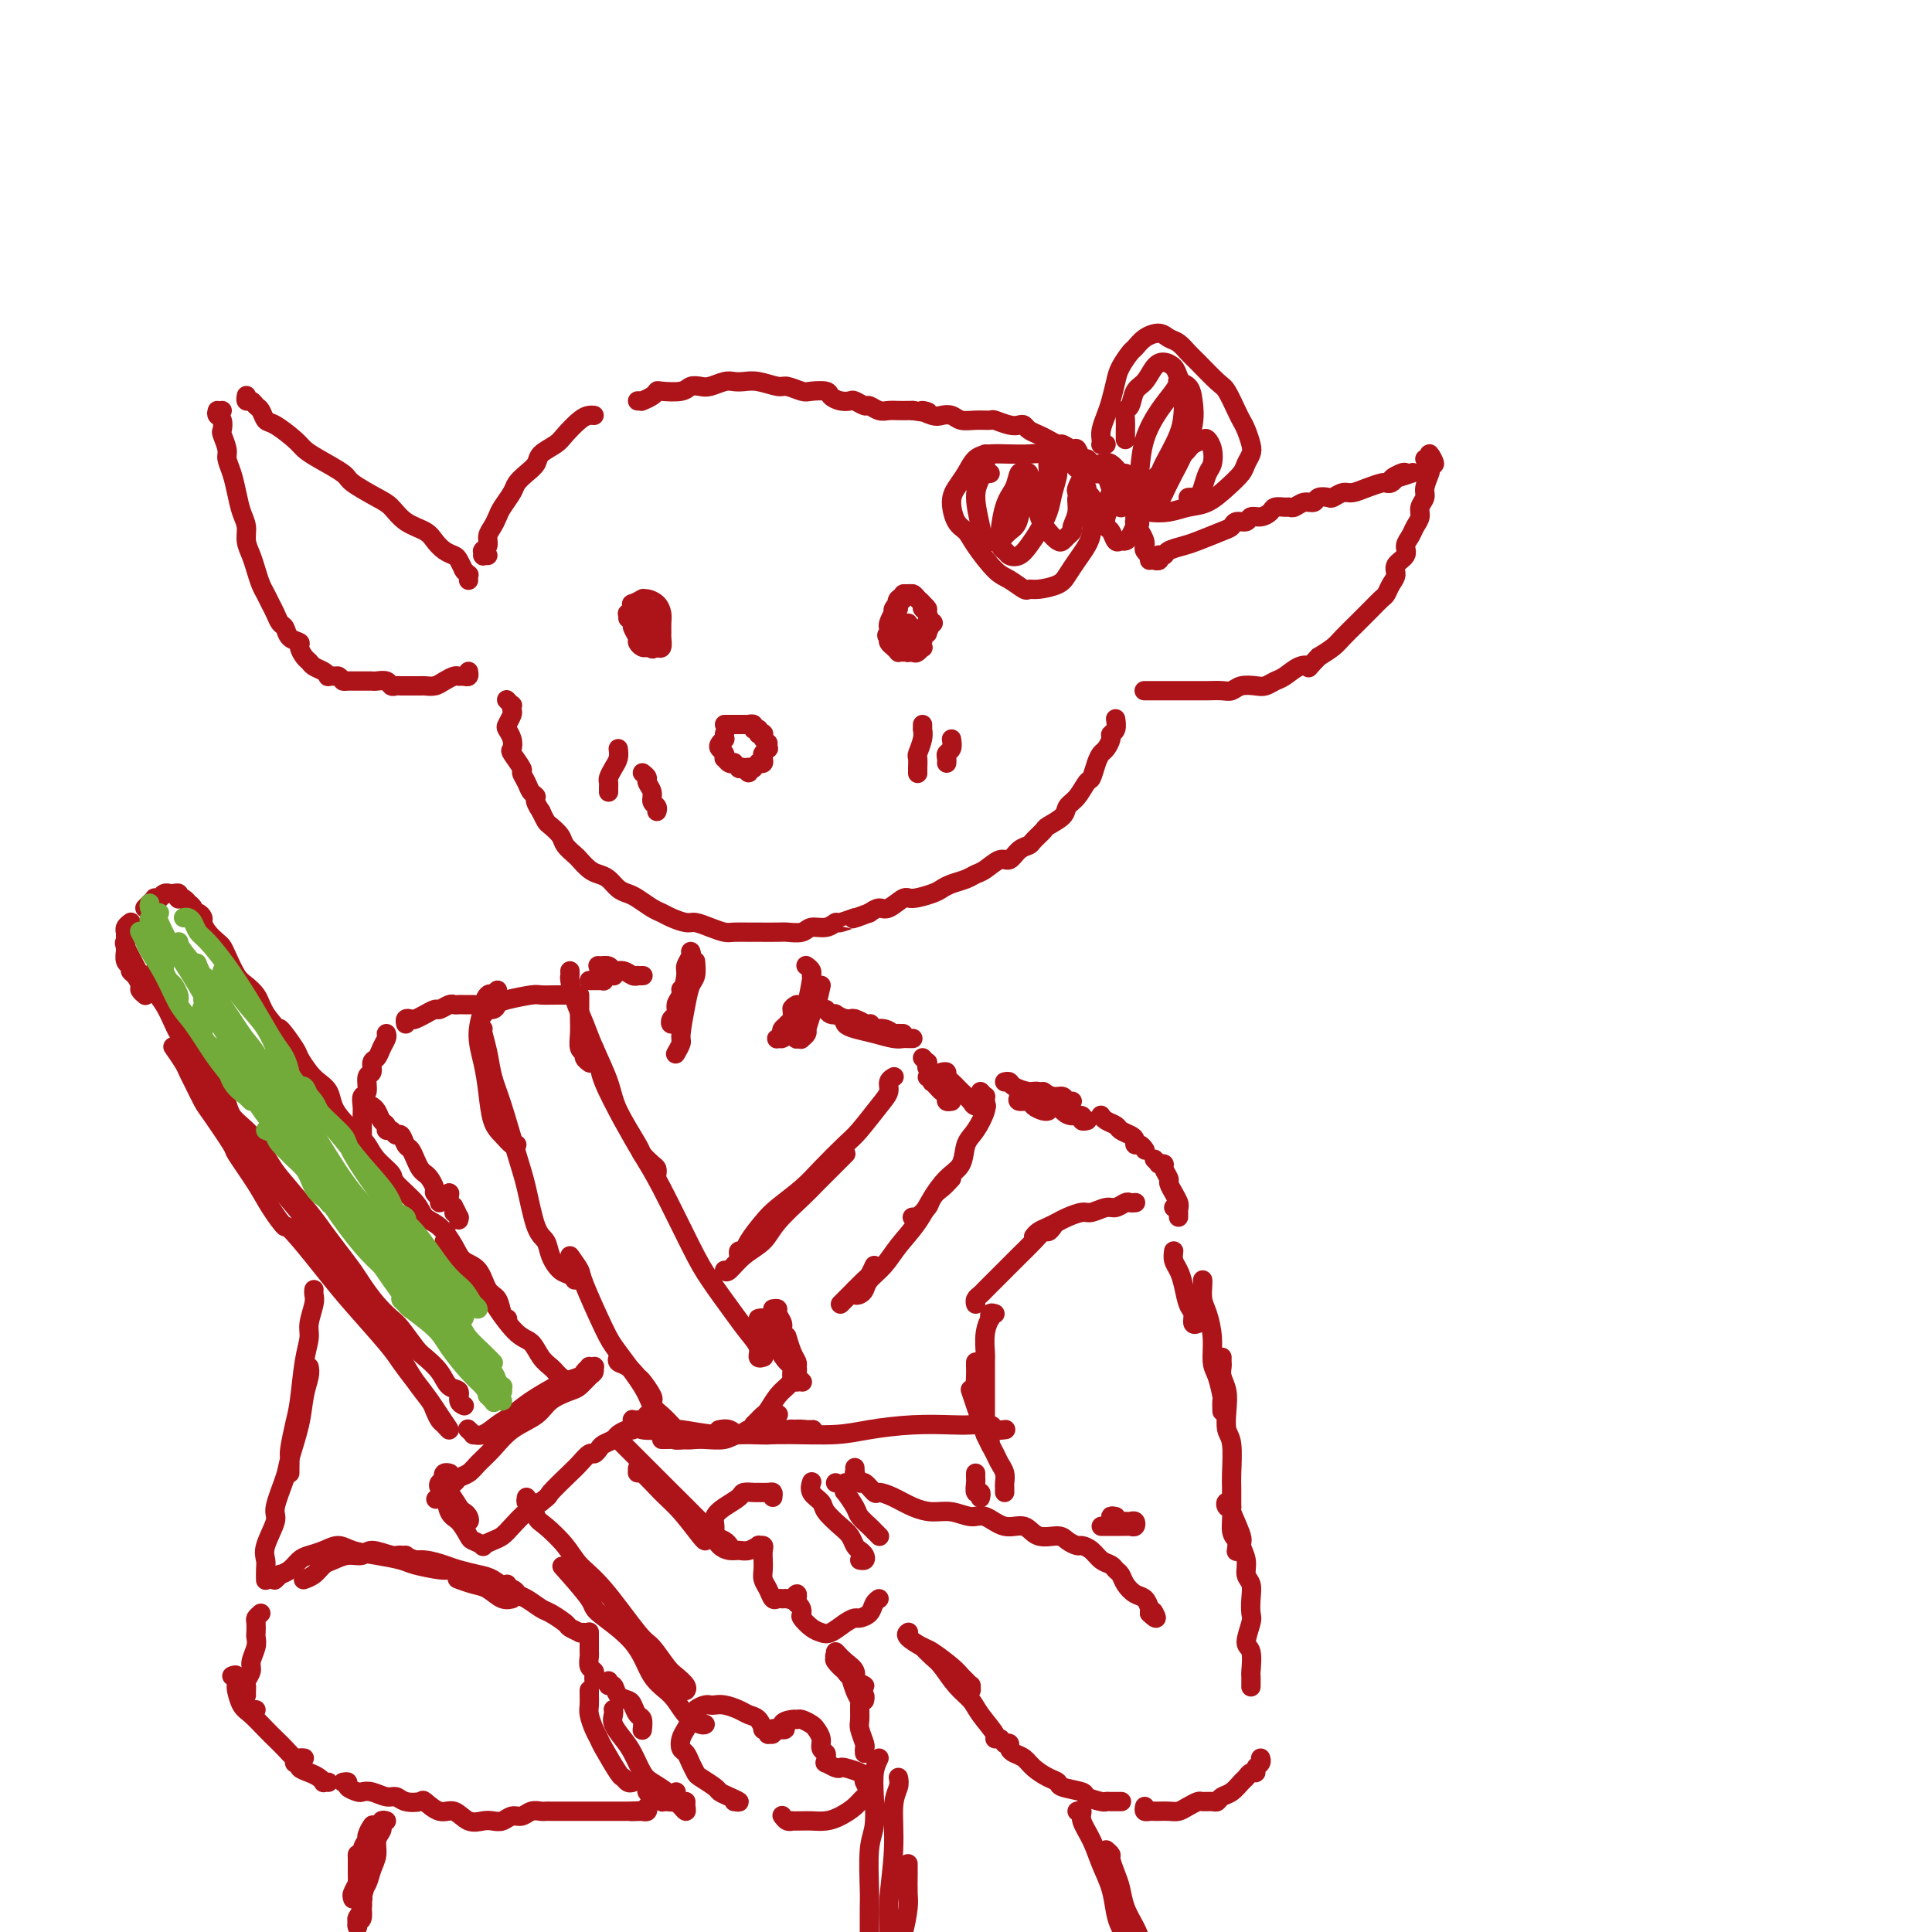<svg viewBox='0 0 400 400' version='1.1' xmlns='http://www.w3.org/2000/svg' xmlns:xlink='http://www.w3.org/1999/xlink'><g fill='none' stroke='rgb(173,20,25)' stroke-width='4' stroke-linecap='round' stroke-linejoin='round'><path d='M97,120c0.008,0.121 0.016,0.242 0,0c-0.016,-0.242 -0.056,-0.848 0,-1c0.056,-0.152 0.208,0.149 0,0c-0.208,-0.149 -0.776,-0.747 -1,-1c-0.224,-0.253 -0.104,-0.161 0,0c0.104,0.161 0.193,0.391 0,0c-0.193,-0.391 -0.669,-1.403 -1,-2c-0.331,-0.597 -0.518,-0.778 -1,-1c-0.482,-0.222 -1.259,-0.486 -2,-1c-0.741,-0.514 -1.445,-1.277 -2,-2c-0.555,-0.723 -0.962,-1.405 -2,-2c-1.038,-0.595 -2.708,-1.103 -4,-2c-1.292,-0.897 -2.205,-2.183 -3,-3c-0.795,-0.817 -1.473,-1.164 -3,-2c-1.527,-0.836 -3.902,-2.162 -5,-3c-1.098,-0.838 -0.920,-1.188 -2,-2c-1.080,-0.812 -3.417,-2.086 -5,-3c-1.583,-0.914 -2.413,-1.467 -3,-2c-0.587,-0.533 -0.931,-1.046 -2,-2c-1.069,-0.954 -2.864,-2.351 -4,-3c-1.136,-0.649 -1.615,-0.551 -2,-1c-0.385,-0.449 -0.678,-1.445 -1,-2c-0.322,-0.555 -0.675,-0.671 -1,-1c-0.325,-0.329 -0.623,-0.873 -1,-1c-0.377,-0.127 -0.833,0.162 -1,0c-0.167,-0.162 -0.045,-0.774 0,-1c0.045,-0.226 0.013,-0.064 0,0c-0.013,0.064 -0.006,0.032 0,0'/><path d='M46,85c0.000,0.000 0.000,0.000 0,0c0.000,0.000 0.000,0.000 0,0'/><path d='M45,85c-0.111,0.368 -0.222,0.735 0,1c0.222,0.265 0.777,0.426 1,1c0.223,0.574 0.115,1.559 0,2c-0.115,0.441 -0.238,0.336 0,1c0.238,0.664 0.837,2.096 1,3c0.163,0.904 -0.110,1.281 0,2c0.110,0.719 0.603,1.781 1,3c0.397,1.219 0.698,2.595 1,4c0.302,1.405 0.606,2.840 1,4c0.394,1.160 0.879,2.044 1,3c0.121,0.956 -0.122,1.985 0,3c0.122,1.015 0.610,2.015 1,3c0.390,0.985 0.682,1.954 1,3c0.318,1.046 0.663,2.168 1,3c0.337,0.832 0.668,1.374 1,2c0.332,0.626 0.665,1.337 1,2c0.335,0.663 0.672,1.277 1,2c0.328,0.723 0.647,1.555 1,2c0.353,0.445 0.738,0.504 1,1c0.262,0.496 0.399,1.428 1,2c0.601,0.572 1.666,0.783 2,1c0.334,0.217 -0.062,0.439 0,1c0.062,0.561 0.581,1.460 1,2c0.419,0.540 0.738,0.719 1,1c0.262,0.281 0.468,0.664 1,1c0.532,0.336 1.390,0.626 2,1c0.610,0.374 0.972,0.831 1,1c0.028,0.169 -0.278,0.048 0,0c0.278,-0.048 1.139,-0.024 2,0'/><path d='M70,140c1.107,0.691 0.874,0.917 1,1c0.126,0.083 0.611,0.022 1,0c0.389,-0.022 0.682,-0.006 1,0c0.318,0.006 0.662,0.002 1,0c0.338,-0.002 0.672,-0.002 1,0c0.328,0.002 0.651,0.004 1,0c0.349,-0.004 0.723,-0.015 1,0c0.277,0.015 0.456,0.057 1,0c0.544,-0.057 1.454,-0.211 2,0c0.546,0.211 0.727,0.789 1,1c0.273,0.211 0.637,0.057 1,0c0.363,-0.057 0.726,-0.015 1,0c0.274,0.015 0.458,0.005 1,0c0.542,-0.005 1.443,-0.004 2,0c0.557,0.004 0.769,0.011 1,0c0.231,-0.011 0.482,-0.041 1,0c0.518,0.041 1.304,0.154 2,0c0.696,-0.154 1.300,-0.576 2,-1c0.700,-0.424 1.494,-0.849 2,-1c0.506,-0.151 0.724,-0.027 1,0c0.276,0.027 0.610,-0.044 1,0c0.390,0.044 0.836,0.204 1,0c0.164,-0.204 0.047,-0.773 0,-1c-0.047,-0.227 -0.023,-0.114 0,0'/><path d='M101,115c-0.422,0.008 -0.845,0.016 -1,0c-0.155,-0.016 -0.043,-0.056 0,0c0.043,0.056 0.015,0.209 0,0c-0.015,-0.209 -0.019,-0.780 0,-1c0.019,-0.220 0.061,-0.089 0,0c-0.061,0.089 -0.223,0.137 0,0c0.223,-0.137 0.832,-0.458 1,-1c0.168,-0.542 -0.106,-1.304 0,-2c0.106,-0.696 0.591,-1.327 1,-2c0.409,-0.673 0.742,-1.388 1,-2c0.258,-0.612 0.440,-1.123 1,-2c0.560,-0.877 1.496,-2.122 2,-3c0.504,-0.878 0.576,-1.390 1,-2c0.424,-0.610 1.201,-1.317 2,-2c0.799,-0.683 1.621,-1.342 2,-2c0.379,-0.658 0.315,-1.315 1,-2c0.685,-0.685 2.121,-1.399 3,-2c0.879,-0.601 1.202,-1.089 2,-2c0.798,-0.911 2.069,-2.244 3,-3c0.931,-0.756 1.520,-0.934 2,-1c0.480,-0.066 0.851,-0.019 1,0c0.149,0.019 0.074,0.009 0,0'/><path d='M132,83c0.409,0.006 0.817,0.012 1,0c0.183,-0.012 0.140,-0.042 0,0c-0.140,0.042 -0.378,0.156 0,0c0.378,-0.156 1.371,-0.581 2,-1c0.629,-0.419 0.893,-0.830 1,-1c0.107,-0.170 0.058,-0.097 1,0c0.942,0.097 2.875,0.218 4,0c1.125,-0.218 1.442,-0.777 2,-1c0.558,-0.223 1.356,-0.112 2,0c0.644,0.112 1.133,0.225 2,0c0.867,-0.225 2.113,-0.788 3,-1c0.887,-0.212 1.416,-0.072 2,0c0.584,0.072 1.224,0.076 2,0c0.776,-0.076 1.687,-0.230 3,0c1.313,0.230 3.028,0.846 4,1c0.972,0.154 1.201,-0.152 2,0c0.799,0.152 2.167,0.762 3,1c0.833,0.238 1.130,0.102 2,0c0.870,-0.102 2.312,-0.172 3,0c0.688,0.172 0.622,0.586 1,1c0.378,0.414 1.200,0.828 2,1c0.800,0.172 1.579,0.102 2,0c0.421,-0.102 0.483,-0.238 1,0c0.517,0.238 1.489,0.848 2,1c0.511,0.152 0.560,-0.156 1,0c0.440,0.156 1.270,0.774 2,1c0.730,0.226 1.361,0.061 2,0c0.639,-0.061 1.288,-0.016 2,0c0.712,0.016 1.489,0.005 2,0c0.511,-0.005 0.755,-0.002 1,0'/><path d='M189,85c5.307,0.869 2.576,0.040 2,0c-0.576,-0.040 1.003,0.707 2,1c0.997,0.293 1.413,0.131 2,0c0.587,-0.131 1.346,-0.232 2,0c0.654,0.232 1.204,0.798 2,1c0.796,0.202 1.838,0.040 3,0c1.162,-0.040 2.444,0.041 3,0c0.556,-0.041 0.386,-0.204 1,0c0.614,0.204 2.013,0.776 3,1c0.987,0.224 1.562,0.101 2,0c0.438,-0.101 0.737,-0.181 1,0c0.263,0.181 0.489,0.622 1,1c0.511,0.378 1.306,0.694 2,1c0.694,0.306 1.285,0.602 2,1c0.715,0.398 1.553,0.899 2,1c0.447,0.101 0.501,-0.198 1,0c0.499,0.198 1.442,0.892 2,1c0.558,0.108 0.732,-0.370 1,0c0.268,0.370 0.630,1.587 1,2c0.370,0.413 0.747,0.021 1,0c0.253,-0.021 0.383,0.328 1,1c0.617,0.672 1.720,1.666 2,2c0.280,0.334 -0.262,0.006 0,0c0.262,-0.006 1.327,0.308 2,1c0.673,0.692 0.954,1.761 1,2c0.046,0.239 -0.142,-0.354 0,0c0.142,0.354 0.613,1.653 1,2c0.387,0.347 0.691,-0.257 1,0c0.309,0.257 0.622,1.377 1,2c0.378,0.623 0.822,0.749 1,1c0.178,0.251 0.089,0.625 0,1'/><path d='M235,107c1.966,2.300 0.382,1.050 0,1c-0.382,-0.050 0.437,1.101 1,2c0.563,0.899 0.869,1.546 1,2c0.131,0.454 0.088,0.714 0,1c-0.088,0.286 -0.220,0.599 0,1c0.220,0.401 0.791,0.891 1,1c0.209,0.109 0.056,-0.163 0,0c-0.056,0.163 -0.016,0.761 0,1c0.016,0.239 0.008,0.120 0,0'/><path d='M239,116c-0.111,-0.030 -0.223,-0.060 0,0c0.223,0.060 0.779,0.209 1,0c0.221,-0.209 0.107,-0.777 0,-1c-0.107,-0.223 -0.208,-0.100 0,0c0.208,0.100 0.724,0.178 1,0c0.276,-0.178 0.312,-0.611 1,-1c0.688,-0.389 2.029,-0.735 3,-1c0.971,-0.265 1.574,-0.448 3,-1c1.426,-0.552 3.677,-1.472 5,-2c1.323,-0.528 1.719,-0.662 2,-1c0.281,-0.338 0.446,-0.878 1,-1c0.554,-0.122 1.495,0.174 2,0c0.505,-0.174 0.573,-0.817 1,-1c0.427,-0.183 1.214,0.094 2,0c0.786,-0.094 1.572,-0.560 2,-1c0.428,-0.440 0.499,-0.854 1,-1c0.501,-0.146 1.434,-0.024 2,0c0.566,0.024 0.766,-0.050 1,0c0.234,0.050 0.500,0.223 1,0c0.500,-0.223 1.232,-0.843 2,-1c0.768,-0.157 1.571,0.150 2,0c0.429,-0.150 0.484,-0.757 1,-1c0.516,-0.243 1.492,-0.120 2,0c0.508,0.120 0.549,0.239 1,0c0.451,-0.239 1.311,-0.835 2,-1c0.689,-0.165 1.207,0.100 2,0c0.793,-0.100 1.862,-0.565 3,-1c1.138,-0.435 2.346,-0.838 3,-1c0.654,-0.162 0.753,-0.082 1,0c0.247,0.082 0.642,0.166 1,0c0.358,-0.166 0.679,-0.583 1,-1'/><path d='M289,99c7.691,-2.569 1.917,-0.492 0,0c-1.917,0.492 0.022,-0.600 1,-1c0.978,-0.400 0.994,-0.107 1,0c0.006,0.107 0.002,0.029 0,0c-0.002,-0.029 -0.000,-0.008 0,0c0.000,0.008 0.000,0.004 0,0'/><path d='M295,95c0.461,0.176 0.922,0.352 1,0c0.078,-0.352 -0.227,-1.232 0,-1c0.227,0.232 0.985,1.574 1,2c0.015,0.426 -0.713,-0.066 -1,0c-0.287,0.066 -0.133,0.689 0,1c0.133,0.311 0.247,0.310 0,1c-0.247,0.690 -0.854,2.072 -1,3c-0.146,0.928 0.168,1.403 0,2c-0.168,0.597 -0.820,1.315 -1,2c-0.180,0.685 0.112,1.338 0,2c-0.112,0.662 -0.626,1.332 -1,2c-0.374,0.668 -0.607,1.334 -1,2c-0.393,0.666 -0.945,1.333 -1,2c-0.055,0.667 0.388,1.335 0,2c-0.388,0.665 -1.609,1.329 -2,2c-0.391,0.671 0.046,1.350 0,2c-0.046,0.650 -0.575,1.273 -1,2c-0.425,0.727 -0.746,1.559 -1,2c-0.254,0.441 -0.442,0.492 -1,1c-0.558,0.508 -1.486,1.473 -2,2c-0.514,0.527 -0.616,0.616 -1,1c-0.384,0.384 -1.051,1.062 -2,2c-0.949,0.938 -2.178,2.137 -3,3c-0.822,0.863 -1.235,1.389 -2,2c-0.765,0.611 -1.883,1.305 -3,2'/><path d='M273,136c-2.694,2.803 -1.929,2.310 -2,2c-0.071,-0.310 -0.976,-0.437 -2,0c-1.024,0.437 -2.165,1.436 -3,2c-0.835,0.564 -1.365,0.691 -2,1c-0.635,0.309 -1.376,0.801 -2,1c-0.624,0.199 -1.129,0.106 -2,0c-0.871,-0.106 -2.106,-0.225 -3,0c-0.894,0.225 -1.447,0.792 -2,1c-0.553,0.208 -1.108,0.056 -2,0c-0.892,-0.056 -2.123,-0.015 -3,0c-0.877,0.015 -1.401,0.004 -2,0c-0.599,-0.004 -1.274,-0.001 -2,0c-0.726,0.001 -1.503,0.000 -2,0c-0.497,-0.000 -0.715,-0.000 -1,0c-0.285,0.000 -0.636,0.000 -1,0c-0.364,-0.000 -0.742,-0.000 -1,0c-0.258,0.000 -0.395,0.000 -1,0c-0.605,-0.000 -1.679,-0.000 -2,0c-0.321,0.000 0.110,0.000 0,0c-0.110,-0.000 -0.760,-0.000 -1,0c-0.240,0.000 -0.068,0.000 0,0c0.068,-0.000 0.034,-0.000 0,0'/><path d='M231,149c0.009,0.054 0.017,0.107 0,0c-0.017,-0.107 -0.060,-0.376 0,0c0.060,0.376 0.223,1.396 0,2c-0.223,0.604 -0.833,0.793 -1,1c-0.167,0.207 0.110,0.430 0,1c-0.110,0.570 -0.606,1.485 -1,2c-0.394,0.515 -0.686,0.631 -1,1c-0.314,0.369 -0.652,0.991 -1,2c-0.348,1.009 -0.707,2.406 -1,3c-0.293,0.594 -0.520,0.387 -1,1c-0.480,0.613 -1.213,2.047 -2,3c-0.787,0.953 -1.629,1.425 -2,2c-0.371,0.575 -0.269,1.254 -1,2c-0.731,0.746 -2.293,1.561 -3,2c-0.707,0.439 -0.560,0.504 -1,1c-0.440,0.496 -1.468,1.423 -2,2c-0.532,0.577 -0.569,0.802 -1,1c-0.431,0.198 -1.256,0.368 -2,1c-0.744,0.632 -1.406,1.728 -2,2c-0.594,0.272 -1.121,-0.278 -2,0c-0.879,0.278 -2.109,1.384 -3,2c-0.891,0.616 -1.444,0.742 -2,1c-0.556,0.258 -1.115,0.648 -2,1c-0.885,0.352 -2.095,0.667 -3,1c-0.905,0.333 -1.506,0.686 -2,1c-0.494,0.314 -0.881,0.591 -2,1c-1.119,0.409 -2.971,0.949 -4,1c-1.029,0.051 -1.235,-0.388 -2,0c-0.765,0.388 -2.091,1.605 -3,2c-0.909,0.395 -1.403,-0.030 -2,0c-0.597,0.030 -1.299,0.515 -2,1'/><path d='M180,189c-4.994,1.863 -2.980,1.020 -3,1c-0.020,-0.020 -2.073,0.783 -3,1c-0.927,0.217 -0.728,-0.152 -1,0c-0.272,0.152 -1.015,0.825 -2,1c-0.985,0.175 -2.211,-0.149 -3,0c-0.789,0.149 -1.141,0.772 -2,1c-0.859,0.228 -2.226,0.061 -3,0c-0.774,-0.061 -0.955,-0.016 -2,0c-1.045,0.016 -2.954,0.001 -4,0c-1.046,-0.001 -1.229,0.010 -2,0c-0.771,-0.010 -2.131,-0.040 -3,0c-0.869,0.040 -1.248,0.151 -2,0c-0.752,-0.151 -1.878,-0.566 -3,-1c-1.122,-0.434 -2.239,-0.889 -3,-1c-0.761,-0.111 -1.166,0.121 -2,0c-0.834,-0.121 -2.096,-0.596 -3,-1c-0.904,-0.404 -1.449,-0.737 -2,-1c-0.551,-0.263 -1.106,-0.455 -2,-1c-0.894,-0.545 -2.126,-1.442 -3,-2c-0.874,-0.558 -1.388,-0.778 -2,-1c-0.612,-0.222 -1.320,-0.445 -2,-1c-0.680,-0.555 -1.333,-1.443 -2,-2c-0.667,-0.557 -1.349,-0.782 -2,-1c-0.651,-0.218 -1.273,-0.428 -2,-1c-0.727,-0.572 -1.561,-1.505 -2,-2c-0.439,-0.495 -0.485,-0.552 -1,-1c-0.515,-0.448 -1.500,-1.289 -2,-2c-0.500,-0.711 -0.515,-1.294 -1,-2c-0.485,-0.706 -1.438,-1.536 -2,-2c-0.562,-0.464 -0.732,-0.561 -1,-1c-0.268,-0.439 -0.634,-1.219 -1,-2'/><path d='M112,168c-1.724,-2.499 -1.034,-2.748 -1,-3c0.034,-0.252 -0.587,-0.509 -1,-1c-0.413,-0.491 -0.619,-1.216 -1,-2c-0.381,-0.784 -0.938,-1.627 -1,-2c-0.062,-0.373 0.372,-0.275 0,-1c-0.372,-0.725 -1.551,-2.273 -2,-3c-0.449,-0.727 -0.169,-0.632 0,-1c0.169,-0.368 0.227,-1.197 0,-2c-0.227,-0.803 -0.741,-1.578 -1,-2c-0.259,-0.422 -0.265,-0.490 0,-1c0.265,-0.510 0.799,-1.461 1,-2c0.201,-0.539 0.068,-0.667 0,-1c-0.068,-0.333 -0.070,-0.873 0,-1c0.070,-0.127 0.211,0.158 0,0c-0.211,-0.158 -0.775,-0.759 -1,-1c-0.225,-0.241 -0.113,-0.120 0,0'/><path d='M232,105c-0.030,-0.033 -0.061,-0.066 0,0c0.061,0.066 0.213,0.231 0,0c-0.213,-0.231 -0.792,-0.858 -1,-1c-0.208,-0.142 -0.045,0.202 0,0c0.045,-0.202 -0.027,-0.951 0,-1c0.027,-0.049 0.154,0.601 0,1c-0.154,0.399 -0.588,0.545 -1,1c-0.412,0.455 -0.801,1.218 -1,2c-0.199,0.782 -0.208,1.583 0,2c0.208,0.417 0.633,0.449 1,1c0.367,0.551 0.675,1.620 1,2c0.325,0.380 0.665,0.072 1,0c0.335,-0.072 0.665,0.093 1,0c0.335,-0.093 0.676,-0.445 1,-1c0.324,-0.555 0.630,-1.312 1,-2c0.370,-0.688 0.805,-1.307 1,-2c0.195,-0.693 0.152,-1.461 0,-2c-0.152,-0.539 -0.411,-0.849 -1,-2c-0.589,-1.151 -1.509,-3.143 -2,-4c-0.491,-0.857 -0.555,-0.578 -1,-1c-0.445,-0.422 -1.272,-1.546 -2,-2c-0.728,-0.454 -1.359,-0.239 -2,0c-0.641,0.239 -1.293,0.501 -2,1c-0.707,0.499 -1.468,1.234 -2,2c-0.532,0.766 -0.834,1.564 -1,2c-0.166,0.436 -0.195,0.510 0,1c0.195,0.490 0.616,1.397 1,2c0.384,0.603 0.733,0.902 1,1c0.267,0.098 0.453,-0.005 1,0c0.547,0.005 1.455,0.117 2,0c0.545,-0.117 0.727,-0.462 1,-1c0.273,-0.538 0.636,-1.269 1,-2'/><path d='M230,102c0.827,-0.509 0.393,-0.280 0,-1c-0.393,-0.720 -0.746,-2.389 -1,-3c-0.254,-0.611 -0.408,-0.164 -1,0c-0.592,0.164 -1.621,0.044 -2,0c-0.379,-0.044 -0.108,-0.013 0,0c0.108,0.013 0.054,0.006 0,0'/><path d='M224,98c0.096,-0.444 0.191,-0.889 0,-1c-0.191,-0.111 -0.669,0.110 -1,0c-0.331,-0.110 -0.513,-0.551 -1,-1c-0.487,-0.449 -1.277,-0.905 -2,-1c-0.723,-0.095 -1.379,0.170 -2,0c-0.621,-0.170 -1.206,-0.776 -2,-1c-0.794,-0.224 -1.798,-0.065 -3,0c-1.202,0.065 -2.602,0.037 -4,0c-1.398,-0.037 -2.796,-0.083 -4,0c-1.204,0.083 -2.216,0.295 -3,1c-0.784,0.705 -1.342,1.904 -2,3c-0.658,1.096 -1.416,2.090 -2,3c-0.584,0.910 -0.995,1.736 -1,3c-0.005,1.264 0.396,2.967 1,4c0.604,1.033 1.412,1.395 2,2c0.588,0.605 0.955,1.454 2,3c1.045,1.546 2.767,3.788 4,5c1.233,1.212 1.976,1.394 3,2c1.024,0.606 2.329,1.635 3,2c0.671,0.365 0.707,0.064 1,0c0.293,-0.064 0.841,0.107 2,0c1.159,-0.107 2.927,-0.492 4,-1c1.073,-0.508 1.450,-1.139 2,-2c0.550,-0.861 1.273,-1.950 2,-3c0.727,-1.050 1.459,-2.060 2,-3c0.541,-0.940 0.892,-1.811 1,-3c0.108,-1.189 -0.026,-2.697 0,-4c0.026,-1.303 0.213,-2.401 0,-3c-0.213,-0.599 -0.827,-0.700 -1,-1c-0.173,-0.300 0.093,-0.800 0,-1c-0.093,-0.200 -0.547,-0.100 -1,0'/><path d='M224,101c-0.089,-1.654 0.187,0.211 0,1c-0.187,0.789 -0.838,0.501 -1,1c-0.162,0.499 0.164,1.783 0,3c-0.164,1.217 -0.817,2.366 -1,3c-0.183,0.634 0.103,0.754 0,1c-0.103,0.246 -0.596,0.619 -1,1c-0.404,0.381 -0.718,0.769 -1,1c-0.282,0.231 -0.530,0.305 -1,0c-0.470,-0.305 -1.160,-0.990 -2,-2c-0.840,-1.010 -1.830,-2.344 -2,-4c-0.170,-1.656 0.481,-3.634 1,-5c0.519,-1.366 0.906,-2.119 1,-3c0.094,-0.881 -0.107,-1.888 0,-2c0.107,-0.112 0.520,0.672 1,1c0.480,0.328 1.026,0.198 1,1c-0.026,0.802 -0.626,2.534 -1,4c-0.374,1.466 -0.524,2.667 -1,4c-0.476,1.333 -1.279,2.799 -2,4c-0.721,1.201 -1.360,2.139 -2,3c-0.640,0.861 -1.280,1.647 -2,2c-0.720,0.353 -1.521,0.272 -2,0c-0.479,-0.272 -0.637,-0.736 -1,-1c-0.363,-0.264 -0.932,-0.329 -1,-2c-0.068,-1.671 0.363,-4.948 1,-7c0.637,-2.052 1.478,-2.881 2,-4c0.522,-1.119 0.725,-2.529 1,-3c0.275,-0.471 0.621,-0.002 1,0c0.379,0.002 0.792,-0.463 1,0c0.208,0.463 0.210,1.856 0,3c-0.210,1.144 -0.631,2.041 -1,3c-0.369,0.959 -0.684,1.979 -1,3'/><path d='M211,107c-0.340,1.949 -1.190,2.320 -2,3c-0.810,0.680 -1.581,1.669 -2,2c-0.419,0.331 -0.488,0.003 -1,0c-0.512,-0.003 -1.468,0.320 -2,0c-0.532,-0.320 -0.640,-1.281 -1,-3c-0.360,-1.719 -0.972,-4.195 -1,-6c-0.028,-1.805 0.528,-2.939 1,-4c0.472,-1.061 0.858,-2.051 1,-3c0.142,-0.949 0.038,-1.859 0,-2c-0.038,-0.141 -0.011,0.488 0,1c0.011,0.512 0.007,0.908 0,1c-0.007,0.092 -0.016,-0.119 0,0c0.016,0.119 0.056,0.568 0,1c-0.056,0.432 -0.207,0.847 0,1c0.207,0.153 0.774,0.044 1,0c0.226,-0.044 0.113,-0.022 0,0'/><path d='M229,92c-0.421,-0.019 -0.842,-0.039 -1,0c-0.158,0.039 -0.054,0.136 0,0c0.054,-0.136 0.056,-0.504 0,-1c-0.056,-0.496 -0.171,-1.118 0,-2c0.171,-0.882 0.627,-2.023 1,-3c0.373,-0.977 0.663,-1.791 1,-3c0.337,-1.209 0.722,-2.814 1,-4c0.278,-1.186 0.448,-1.955 1,-3c0.552,-1.045 1.485,-2.368 2,-3c0.515,-0.632 0.613,-0.574 1,-1c0.387,-0.426 1.063,-1.337 2,-2c0.937,-0.663 2.136,-1.078 3,-1c0.864,0.078 1.394,0.648 2,1c0.606,0.352 1.289,0.487 2,1c0.711,0.513 1.451,1.405 2,2c0.549,0.595 0.907,0.894 2,2c1.093,1.106 2.923,3.019 4,4c1.077,0.981 1.402,1.029 2,2c0.598,0.971 1.467,2.865 2,4c0.533,1.135 0.728,1.512 1,2c0.272,0.488 0.621,1.089 1,2c0.379,0.911 0.787,2.133 1,3c0.213,0.867 0.231,1.377 0,2c-0.231,0.623 -0.711,1.357 -1,2c-0.289,0.643 -0.386,1.195 -1,2c-0.614,0.805 -1.743,1.863 -3,3c-1.257,1.137 -2.641,2.354 -4,3c-1.359,0.646 -2.694,0.719 -4,1c-1.306,0.281 -2.582,0.768 -4,1c-1.418,0.232 -2.976,0.209 -4,0c-1.024,-0.209 -1.512,-0.605 -2,-1'/><path d='M236,105c-2.348,-0.205 -1.218,-1.218 -1,-2c0.218,-0.782 -0.478,-1.333 -1,-2c-0.522,-0.667 -0.871,-1.449 -1,-2c-0.129,-0.551 -0.037,-0.872 0,-1c0.037,-0.128 0.018,-0.064 0,0'/><path d='M233,91c0.002,-0.354 0.004,-0.709 0,-1c-0.004,-0.291 -0.013,-0.519 0,-1c0.013,-0.481 0.048,-1.216 0,-2c-0.048,-0.784 -0.179,-1.618 0,-2c0.179,-0.382 0.666,-0.313 1,-1c0.334,-0.687 0.513,-2.129 1,-3c0.487,-0.871 1.282,-1.170 2,-2c0.718,-0.830 1.359,-2.190 2,-3c0.641,-0.810 1.282,-1.071 2,-1c0.718,0.071 1.512,0.473 2,1c0.488,0.527 0.670,1.178 1,2c0.330,0.822 0.808,1.816 1,3c0.192,1.184 0.097,2.559 0,4c-0.097,1.441 -0.197,2.947 -1,5c-0.803,2.053 -2.310,4.652 -3,6c-0.690,1.348 -0.564,1.444 -1,2c-0.436,0.556 -1.436,1.571 -2,2c-0.564,0.429 -0.693,0.271 -1,0c-0.307,-0.271 -0.794,-0.656 -1,-1c-0.206,-0.344 -0.132,-0.646 0,-2c0.132,-1.354 0.321,-3.761 1,-6c0.679,-2.239 1.849,-4.311 3,-6c1.151,-1.689 2.284,-2.995 3,-4c0.716,-1.005 1.017,-1.709 1,-2c-0.017,-0.291 -0.350,-0.167 0,0c0.350,0.167 1.384,0.379 2,1c0.616,0.621 0.814,1.653 1,3c0.186,1.347 0.359,3.011 0,5c-0.359,1.989 -1.251,4.305 -2,6c-0.749,1.695 -1.357,2.770 -2,4c-0.643,1.230 -1.322,2.615 -2,4'/><path d='M241,102c-1.094,2.385 -0.830,1.348 -1,1c-0.170,-0.348 -0.774,-0.005 -1,0c-0.226,0.005 -0.073,-0.327 0,-1c0.073,-0.673 0.065,-1.686 1,-3c0.935,-1.314 2.814,-2.928 4,-4c1.186,-1.072 1.680,-1.603 2,-2c0.320,-0.397 0.465,-0.660 1,-1c0.535,-0.340 1.461,-0.755 2,-1c0.539,-0.245 0.691,-0.319 1,0c0.309,0.319 0.773,1.032 1,2c0.227,0.968 0.216,2.193 0,3c-0.216,0.807 -0.636,1.197 -1,2c-0.364,0.803 -0.672,2.019 -1,3c-0.328,0.981 -0.676,1.727 -1,2c-0.324,0.273 -0.626,0.074 -1,0c-0.374,-0.074 -0.821,-0.021 -1,0c-0.179,0.021 -0.089,0.011 0,0'/><path d='M130,128c0.029,-0.444 0.058,-0.889 0,-1c-0.058,-0.111 -0.204,0.110 0,0c0.204,-0.110 0.758,-0.551 1,-1c0.242,-0.449 0.172,-0.905 0,-1c-0.172,-0.095 -0.446,0.173 0,0c0.446,-0.173 1.612,-0.786 2,-1c0.388,-0.214 -0.001,-0.027 0,0c0.001,0.027 0.393,-0.105 1,0c0.607,0.105 1.430,0.447 2,1c0.570,0.553 0.885,1.319 1,2c0.115,0.681 0.028,1.279 0,2c-0.028,0.721 0.004,1.566 0,2c-0.004,0.434 -0.043,0.456 0,1c0.043,0.544 0.166,1.611 0,2c-0.166,0.389 -0.623,0.101 -1,0c-0.377,-0.101 -0.674,-0.015 -1,0c-0.326,0.015 -0.680,-0.041 -1,0c-0.320,0.041 -0.607,0.180 -1,0c-0.393,-0.180 -0.891,-0.678 -1,-1c-0.109,-0.322 0.171,-0.468 0,-1c-0.171,-0.532 -0.793,-1.449 -1,-2c-0.207,-0.551 0.000,-0.736 0,-1c-0.000,-0.264 -0.207,-0.608 0,-1c0.207,-0.392 0.830,-0.831 1,-1c0.170,-0.169 -0.112,-0.067 0,0c0.112,0.067 0.618,0.098 1,0c0.382,-0.098 0.638,-0.324 1,0c0.362,0.324 0.829,1.200 1,2c0.171,0.800 0.046,1.524 0,2c-0.046,0.476 -0.012,0.705 0,1c0.012,0.295 0.004,0.656 0,1c-0.004,0.344 -0.002,0.672 0,1'/><path d='M135,134c0.043,0.760 0.150,0.158 0,0c-0.150,-0.158 -0.558,0.126 -1,0c-0.442,-0.126 -0.918,-0.664 -1,-1c-0.082,-0.336 0.230,-0.472 0,-1c-0.230,-0.528 -1.004,-1.448 -1,-2c0.004,-0.552 0.785,-0.736 1,-1c0.215,-0.264 -0.134,-0.610 0,-1c0.134,-0.390 0.753,-0.826 1,-1c0.247,-0.174 0.124,-0.087 0,0'/><path d='M185,127c0.029,0.081 0.058,0.163 0,0c-0.058,-0.163 -0.204,-0.569 0,-1c0.204,-0.431 0.758,-0.886 1,-1c0.242,-0.114 0.173,0.112 0,0c-0.173,-0.112 -0.450,-0.563 0,-1c0.450,-0.437 1.627,-0.859 2,-1c0.373,-0.141 -0.059,-0.000 0,0c0.059,0.000 0.608,-0.140 1,0c0.392,0.140 0.626,0.561 1,1c0.374,0.439 0.888,0.896 1,1c0.112,0.104 -0.179,-0.146 0,0c0.179,0.146 0.829,0.688 1,1c0.171,0.312 -0.135,0.394 0,1c0.135,0.606 0.712,1.735 1,2c0.288,0.265 0.288,-0.333 0,0c-0.288,0.333 -0.865,1.596 -1,2c-0.135,0.404 0.171,-0.050 0,0c-0.171,0.050 -0.820,0.606 -1,1c-0.180,0.394 0.110,0.627 0,1c-0.110,0.373 -0.621,0.884 -1,1c-0.379,0.116 -0.627,-0.165 -1,0c-0.373,0.165 -0.870,0.777 -1,1c-0.130,0.223 0.106,0.057 0,0c-0.106,-0.057 -0.554,-0.004 -1,0c-0.446,0.004 -0.890,-0.040 -1,0c-0.110,0.040 0.115,0.165 0,0c-0.115,-0.165 -0.569,-0.621 -1,-1c-0.431,-0.379 -0.837,-0.680 -1,-1c-0.163,-0.320 -0.081,-0.660 0,-1'/><path d='M184,132c-0.777,-0.484 -0.218,-0.693 0,-1c0.218,-0.307 0.096,-0.712 0,-1c-0.096,-0.288 -0.165,-0.458 0,-1c0.165,-0.542 0.565,-1.455 1,-2c0.435,-0.545 0.904,-0.720 1,-1c0.096,-0.280 -0.181,-0.664 0,-1c0.181,-0.336 0.822,-0.623 1,-1c0.178,-0.377 -0.106,-0.844 0,-1c0.106,-0.156 0.602,0.000 1,0c0.398,-0.000 0.699,-0.156 1,0c0.301,0.156 0.602,0.623 1,1c0.398,0.377 0.892,0.664 1,1c0.108,0.336 -0.171,0.723 0,1c0.171,0.277 0.792,0.446 1,1c0.208,0.554 0.004,1.492 0,2c-0.004,0.508 0.192,0.584 0,1c-0.192,0.416 -0.772,1.170 -1,2c-0.228,0.830 -0.103,1.736 0,2c0.103,0.264 0.185,-0.114 0,0c-0.185,0.114 -0.638,0.721 -1,1c-0.362,0.279 -0.633,0.229 -1,0c-0.367,-0.229 -0.830,-0.636 -1,-1c-0.170,-0.364 -0.045,-0.686 0,-1c0.045,-0.314 0.012,-0.620 0,-1c-0.012,-0.380 -0.003,-0.833 0,-1c0.003,-0.167 0.001,-0.048 0,0c-0.001,0.048 -0.000,0.024 0,0'/><path d='M192,129c-0.444,0.444 -0.889,0.889 -1,1c-0.111,0.111 0.110,-0.110 0,0c-0.110,0.110 -0.551,0.552 -1,1c-0.449,0.448 -0.905,0.902 -1,1c-0.095,0.098 0.171,-0.159 0,0c-0.171,0.159 -0.778,0.734 -1,1c-0.222,0.266 -0.059,0.224 0,0c0.059,-0.224 0.013,-0.631 0,-1c-0.013,-0.369 0.008,-0.700 0,-1c-0.008,-0.300 -0.044,-0.571 0,-1c0.044,-0.429 0.169,-1.018 0,-1c-0.169,0.018 -0.633,0.644 -1,1c-0.367,0.356 -0.637,0.442 -1,1c-0.363,0.558 -0.818,1.588 -1,2c-0.182,0.412 -0.091,0.206 0,0'/><path d='M150,150c0.455,-0.000 0.910,-0.000 1,0c0.090,0.000 -0.183,0.000 0,0c0.183,-0.000 0.824,-0.000 1,0c0.176,0.000 -0.112,0.000 0,0c0.112,-0.000 0.622,-0.001 1,0c0.378,0.001 0.622,0.004 1,0c0.378,-0.004 0.890,-0.015 1,0c0.110,0.015 -0.181,0.057 0,0c0.181,-0.057 0.833,-0.212 1,0c0.167,0.212 -0.152,0.793 0,1c0.152,0.207 0.777,0.042 1,0c0.223,-0.042 0.046,0.040 0,0c-0.046,-0.040 0.040,-0.203 0,0c-0.040,0.203 -0.207,0.773 0,1c0.207,0.227 0.787,0.112 1,0c0.213,-0.112 0.057,-0.223 0,0c-0.057,0.223 -0.016,0.778 0,1c0.016,0.222 0.008,0.111 0,0'/><path d='M159,154c0.008,-0.121 0.016,-0.243 0,0c-0.016,0.243 -0.057,0.849 0,1c0.057,0.151 0.211,-0.153 0,0c-0.211,0.153 -0.788,0.763 -1,1c-0.212,0.237 -0.061,0.102 0,0c0.061,-0.102 0.032,-0.172 0,0c-0.032,0.172 -0.065,0.586 0,1c0.065,0.414 0.229,0.829 0,1c-0.229,0.171 -0.850,0.099 -1,0c-0.150,-0.099 0.170,-0.224 0,0c-0.170,0.224 -0.829,0.797 -1,1c-0.171,0.203 0.148,0.037 0,0c-0.148,-0.037 -0.762,0.057 -1,0c-0.238,-0.057 -0.101,-0.263 0,0c0.101,0.263 0.167,0.995 0,1c-0.167,0.005 -0.566,-0.717 -1,-1c-0.434,-0.283 -0.904,-0.127 -1,0c-0.096,0.127 0.181,0.226 0,0c-0.181,-0.226 -0.819,-0.778 -1,-1c-0.181,-0.222 0.096,-0.115 0,0c-0.096,0.115 -0.565,0.238 -1,0c-0.435,-0.238 -0.835,-0.837 -1,-1c-0.165,-0.163 -0.093,0.110 0,0c0.093,-0.110 0.207,-0.603 0,-1c-0.207,-0.397 -0.735,-0.699 -1,-1c-0.265,-0.301 -0.267,-0.603 0,-1c0.267,-0.397 0.804,-0.891 1,-1c0.196,-0.109 0.053,0.167 0,0c-0.053,-0.167 -0.014,-0.776 0,-1c0.014,-0.224 0.004,-0.064 0,0c-0.004,0.064 -0.002,0.032 0,0'/><path d='M32,201c-0.095,0.236 -0.189,0.472 0,1c0.189,0.528 0.662,1.347 1,2c0.338,0.653 0.541,1.138 1,2c0.459,0.862 1.173,2.100 2,4c0.827,1.900 1.766,4.462 3,7c1.234,2.538 2.763,5.051 4,7c1.237,1.949 2.182,3.335 4,6c1.818,2.665 4.508,6.609 6,9c1.492,2.391 1.786,3.230 4,6c2.214,2.770 6.350,7.471 9,11c2.650,3.529 3.815,5.885 5,8c1.185,2.115 2.391,3.988 4,6c1.609,2.012 3.621,4.163 5,6c1.379,1.837 2.124,3.361 3,5c0.876,1.639 1.883,3.394 3,5c1.117,1.606 2.343,3.063 3,4c0.657,0.937 0.744,1.352 1,2c0.256,0.648 0.680,1.528 1,2c0.320,0.472 0.536,0.535 1,1c0.464,0.465 1.176,1.331 1,1c-0.176,-0.331 -1.240,-1.859 -2,-3c-0.760,-1.141 -1.217,-1.896 -2,-3c-0.783,-1.104 -1.892,-2.555 -3,-4c-1.108,-1.445 -2.214,-2.882 -3,-4c-0.786,-1.118 -1.252,-1.918 -3,-4c-1.748,-2.082 -4.778,-5.445 -7,-8c-2.222,-2.555 -3.635,-4.301 -5,-6c-1.365,-1.699 -2.683,-3.349 -4,-5'/><path d='M64,259c-5.468,-6.669 -4.638,-4.843 -5,-5c-0.362,-0.157 -1.914,-2.297 -3,-4c-1.086,-1.703 -1.704,-2.968 -3,-5c-1.296,-2.032 -3.268,-4.831 -4,-6c-0.732,-1.169 -0.224,-0.708 -1,-2c-0.776,-1.292 -2.837,-4.337 -4,-6c-1.163,-1.663 -1.430,-1.946 -2,-3c-0.570,-1.054 -1.445,-2.881 -2,-4c-0.555,-1.119 -0.790,-1.529 -1,-2c-0.210,-0.471 -0.397,-1.003 -1,-2c-0.603,-0.997 -1.624,-2.461 -2,-3c-0.376,-0.539 -0.107,-0.154 0,0c0.107,0.154 0.054,0.077 0,0'/><path d='M30,206c-0.032,-0.026 -0.064,-0.052 0,0c0.064,0.052 0.223,0.183 0,0c-0.223,-0.183 -0.829,-0.679 -1,-1c-0.171,-0.321 0.094,-0.466 0,-1c-0.094,-0.534 -0.547,-1.458 -1,-2c-0.453,-0.542 -0.906,-0.704 -1,-1c-0.094,-0.296 0.171,-0.727 0,-1c-0.171,-0.273 -0.778,-0.387 -1,-1c-0.222,-0.613 -0.060,-1.723 0,-2c0.060,-0.277 0.016,0.280 0,0c-0.016,-0.280 -0.005,-1.398 0,-2c0.005,-0.602 0.005,-0.687 0,-1c-0.005,-0.313 -0.015,-0.854 0,-1c0.015,-0.146 0.057,0.105 0,0c-0.057,-0.105 -0.211,-0.564 0,-1c0.211,-0.436 0.788,-0.848 1,-1c0.212,-0.152 0.061,-0.043 0,0c-0.061,0.043 -0.030,0.022 0,0'/><path d='M30,188c0.455,-0.453 0.910,-0.906 1,-1c0.090,-0.094 -0.186,0.171 0,0c0.186,-0.171 0.834,-0.777 1,-1c0.166,-0.223 -0.149,-0.064 0,0c0.149,0.064 0.762,0.031 1,0c0.238,-0.031 0.102,-0.061 0,0c-0.102,0.061 -0.168,0.213 0,0c0.168,-0.213 0.571,-0.790 1,-1c0.429,-0.210 0.886,-0.053 1,0c0.114,0.053 -0.114,0.000 0,0c0.114,-0.000 0.569,0.051 1,0c0.431,-0.051 0.837,-0.206 1,0c0.163,0.206 0.081,0.772 0,1c-0.081,0.228 -0.161,0.116 0,0c0.161,-0.116 0.564,-0.237 1,0c0.436,0.237 0.904,0.833 1,1c0.096,0.167 -0.181,-0.096 0,0c0.181,0.096 0.818,0.550 1,1c0.182,0.450 -0.093,0.897 0,1c0.093,0.103 0.553,-0.137 1,0c0.447,0.137 0.879,0.652 1,1c0.121,0.348 -0.071,0.528 0,1c0.071,0.472 0.403,1.236 1,2c0.597,0.764 1.458,1.527 2,2c0.542,0.473 0.765,0.654 1,1c0.235,0.346 0.483,0.855 1,2c0.517,1.145 1.304,2.926 2,4c0.696,1.074 1.300,1.443 2,2c0.700,0.557 1.496,1.304 2,2c0.504,0.696 0.715,1.342 1,2c0.285,0.658 0.642,1.329 1,2'/><path d='M55,210c3.137,4.171 2.478,2.598 3,3c0.522,0.402 2.224,2.778 3,4c0.776,1.222 0.627,1.289 1,2c0.373,0.711 1.268,2.066 2,3c0.732,0.934 1.302,1.447 2,2c0.698,0.553 1.524,1.144 2,2c0.476,0.856 0.601,1.975 1,3c0.399,1.025 1.071,1.955 2,3c0.929,1.045 2.116,2.203 3,3c0.884,0.797 1.466,1.231 2,2c0.534,0.769 1.020,1.873 2,3c0.980,1.127 2.453,2.278 3,3c0.547,0.722 0.167,1.015 1,2c0.833,0.985 2.880,2.663 4,4c1.120,1.337 1.315,2.334 2,3c0.685,0.666 1.860,1.001 3,2c1.140,0.999 2.246,2.661 3,4c0.754,1.339 1.157,2.355 2,3c0.843,0.645 2.124,0.919 3,2c0.876,1.081 1.345,2.969 2,4c0.655,1.031 1.496,1.204 2,2c0.504,0.796 0.671,2.213 1,3c0.329,0.787 0.819,0.943 1,1c0.181,0.057 0.052,0.016 0,0c-0.052,-0.016 -0.026,-0.008 0,0'/><path d='M26,195c-0.193,0.031 -0.387,0.062 0,1c0.387,0.938 1.354,2.782 2,4c0.646,1.218 0.972,1.809 2,3c1.028,1.191 2.760,2.983 4,5c1.240,2.017 1.990,4.259 3,6c1.010,1.741 2.280,2.980 4,5c1.720,2.020 3.890,4.820 5,7c1.110,2.180 1.161,3.738 2,5c0.839,1.262 2.465,2.227 4,4c1.535,1.773 2.980,4.353 4,6c1.020,1.647 1.614,2.359 3,4c1.386,1.641 3.564,4.209 5,6c1.436,1.791 2.131,2.804 3,4c0.869,1.196 1.914,2.576 3,4c1.086,1.424 2.215,2.893 3,4c0.785,1.107 1.225,1.851 2,3c0.775,1.149 1.883,2.702 3,4c1.117,1.298 2.243,2.342 3,3c0.757,0.658 1.147,0.929 2,2c0.853,1.071 2.170,2.940 3,4c0.830,1.060 1.174,1.310 2,2c0.826,0.690 2.134,1.821 3,3c0.866,1.179 1.290,2.407 2,3c0.710,0.593 1.706,0.551 2,1c0.294,0.449 -0.113,1.390 0,2c0.113,0.610 0.747,0.889 1,1c0.253,0.111 0.127,0.056 0,0'/><path d='M92,257c0.265,0.720 0.530,1.439 1,2c0.470,0.561 1.143,0.963 2,2c0.857,1.037 1.896,2.710 3,4c1.104,1.290 2.273,2.198 3,3c0.727,0.802 1.010,1.500 2,3c0.990,1.500 2.685,3.802 4,5c1.315,1.198 2.250,1.291 3,2c0.750,0.709 1.315,2.035 2,3c0.685,0.965 1.490,1.569 2,2c0.510,0.431 0.725,0.690 1,1c0.275,0.310 0.610,0.671 1,1c0.390,0.329 0.836,0.627 1,1c0.164,0.373 0.047,0.821 0,1c-0.047,0.179 -0.023,0.090 0,0'/><path d='M97,296c-0.124,-0.117 -0.249,-0.234 0,0c0.249,0.234 0.870,0.818 1,1c0.130,0.182 -0.232,-0.037 0,0c0.232,0.037 1.057,0.329 2,0c0.943,-0.329 2.005,-1.278 3,-2c0.995,-0.722 1.923,-1.216 3,-2c1.077,-0.784 2.301,-1.859 4,-3c1.699,-1.141 3.871,-2.348 5,-3c1.129,-0.652 1.216,-0.749 2,-1c0.784,-0.251 2.267,-0.655 3,-1c0.733,-0.345 0.718,-0.629 1,-1c0.282,-0.371 0.861,-0.828 1,-1c0.139,-0.172 -0.161,-0.058 0,0c0.161,0.058 0.783,0.061 1,0c0.217,-0.061 0.030,-0.186 0,0c-0.030,0.186 0.098,0.682 0,1c-0.098,0.318 -0.422,0.459 -1,1c-0.578,0.541 -1.410,1.484 -2,2c-0.590,0.516 -0.937,0.606 -2,1c-1.063,0.394 -2.841,1.092 -4,2c-1.159,0.908 -1.700,2.026 -3,3c-1.300,0.974 -3.360,1.805 -5,3c-1.640,1.195 -2.859,2.755 -4,4c-1.141,1.245 -2.204,2.175 -3,3c-0.796,0.825 -1.324,1.544 -2,2c-0.676,0.456 -1.501,0.648 -2,1c-0.499,0.352 -0.673,0.864 -1,1c-0.327,0.136 -0.808,-0.104 -1,0c-0.192,0.104 -0.096,0.552 0,1'/><path d='M93,308c-4.833,4.167 -2.417,2.083 0,0'/><path d='M93,305c0.104,0.027 0.208,0.054 0,0c-0.208,-0.054 -0.729,-0.190 -1,0c-0.271,0.190 -0.293,0.706 0,1c0.293,0.294 0.901,0.365 1,1c0.099,0.635 -0.310,1.835 0,3c0.310,1.165 1.338,2.295 2,3c0.662,0.705 0.959,0.984 1,1c0.041,0.016 -0.173,-0.231 0,0c0.173,0.231 0.733,0.941 1,1c0.267,0.059 0.239,-0.533 0,-1c-0.239,-0.467 -0.690,-0.808 -1,-1c-0.310,-0.192 -0.479,-0.235 -1,-1c-0.521,-0.765 -1.394,-2.254 -2,-3c-0.606,-0.746 -0.944,-0.750 -1,-1c-0.056,-0.250 0.169,-0.747 0,-1c-0.169,-0.253 -0.733,-0.263 -1,0c-0.267,0.263 -0.236,0.799 0,1c0.236,0.201 0.678,0.067 1,1c0.322,0.933 0.525,2.933 1,4c0.475,1.067 1.222,1.201 2,2c0.778,0.799 1.587,2.264 2,3c0.413,0.736 0.428,0.745 1,1c0.572,0.255 1.699,0.757 2,1c0.301,0.243 -0.226,0.227 0,0c0.226,-0.227 1.204,-0.666 2,-1c0.796,-0.334 1.409,-0.564 2,-1c0.591,-0.436 1.159,-1.079 2,-2c0.841,-0.921 1.955,-2.120 3,-3c1.045,-0.880 2.023,-1.440 3,-2'/><path d='M112,311c2.091,-1.626 1.320,-1.191 2,-2c0.680,-0.809 2.812,-2.861 4,-4c1.188,-1.139 1.430,-1.366 2,-2c0.570,-0.634 1.466,-1.676 2,-2c0.534,-0.324 0.705,0.068 1,0c0.295,-0.068 0.713,-0.597 1,-1c0.287,-0.403 0.444,-0.681 1,-1c0.556,-0.319 1.511,-0.678 2,-1c0.489,-0.322 0.513,-0.607 1,-1c0.487,-0.393 1.436,-0.894 2,-1c0.564,-0.106 0.743,0.181 1,0c0.257,-0.181 0.590,-0.832 1,-1c0.410,-0.168 0.895,0.147 1,0c0.105,-0.147 -0.169,-0.757 0,-1c0.169,-0.243 0.781,-0.121 1,0c0.219,0.121 0.045,0.240 0,0c-0.045,-0.240 0.041,-0.839 0,-1c-0.041,-0.161 -0.208,0.115 0,0c0.208,-0.115 0.790,-0.620 1,-1c0.210,-0.380 0.049,-0.634 0,-1c-0.049,-0.366 0.013,-0.842 0,-1c-0.013,-0.158 -0.100,0.003 0,0c0.100,-0.003 0.387,-0.172 0,-1c-0.387,-0.828 -1.449,-2.317 -2,-3c-0.551,-0.683 -0.592,-0.562 -1,-1c-0.408,-0.438 -1.181,-1.437 -2,-2c-0.819,-0.563 -1.682,-0.690 -2,-1c-0.318,-0.310 -0.091,-0.803 0,-1c0.091,-0.197 0.045,-0.099 0,0'/><path d='M160,310c0.057,-0.423 0.113,-0.846 0,-1c-0.113,-0.154 -0.396,-0.039 -1,0c-0.604,0.039 -1.530,0.002 -2,0c-0.470,-0.002 -0.484,0.030 -1,0c-0.516,-0.030 -1.536,-0.121 -2,0c-0.464,0.121 -0.374,0.455 -1,1c-0.626,0.545 -1.969,1.301 -3,2c-1.031,0.699 -1.748,1.340 -2,2c-0.252,0.660 -0.037,1.339 0,2c0.037,0.661 -0.104,1.302 0,2c0.104,0.698 0.452,1.451 1,2c0.548,0.549 1.294,0.893 2,1c0.706,0.107 1.370,-0.025 2,0c0.630,0.025 1.227,0.205 2,0c0.773,-0.205 1.724,-0.795 2,-1c0.276,-0.205 -0.122,-0.025 0,0c0.122,0.025 0.764,-0.107 1,0c0.236,0.107 0.066,0.451 0,1c-0.066,0.549 -0.029,1.303 0,2c0.029,0.697 0.049,1.335 0,2c-0.049,0.665 -0.168,1.355 0,2c0.168,0.645 0.622,1.244 1,2c0.378,0.756 0.678,1.668 1,2c0.322,0.332 0.664,0.084 1,0c0.336,-0.084 0.664,-0.004 1,0c0.336,0.004 0.678,-0.066 1,0c0.322,0.066 0.622,0.269 1,0c0.378,-0.269 0.833,-1.010 1,-1c0.167,0.010 0.045,0.772 0,1c-0.045,0.228 -0.013,-0.078 0,0c0.013,0.078 0.006,0.539 0,1'/><path d='M165,332c1.025,0.576 1.089,1.515 1,2c-0.089,0.485 -0.330,0.516 0,1c0.330,0.484 1.230,1.422 2,2c0.770,0.578 1.410,0.796 2,1c0.590,0.204 1.132,0.392 2,0c0.868,-0.392 2.064,-1.366 3,-2c0.936,-0.634 1.614,-0.930 2,-1c0.386,-0.070 0.482,0.086 1,0c0.518,-0.086 1.458,-0.415 2,-1c0.542,-0.585 0.684,-1.427 1,-2c0.316,-0.573 0.804,-0.878 1,-1c0.196,-0.122 0.098,-0.061 0,0'/><path d='M168,307c0.058,-0.176 0.116,-0.353 0,0c-0.116,0.353 -0.406,1.235 0,2c0.406,0.765 1.509,1.413 2,2c0.491,0.587 0.369,1.113 1,2c0.631,0.887 2.015,2.135 3,3c0.985,0.865 1.571,1.346 2,2c0.429,0.654 0.700,1.482 1,2c0.300,0.518 0.630,0.727 1,1c0.370,0.273 0.780,0.609 1,1c0.220,0.391 0.252,0.836 0,1c-0.252,0.164 -0.786,0.047 -1,0c-0.214,-0.047 -0.107,-0.023 0,0'/><path d='M152,373c0.591,0.087 1.181,0.174 1,0c-0.181,-0.174 -1.134,-0.609 -2,-1c-0.866,-0.391 -1.647,-0.737 -2,-1c-0.353,-0.263 -0.280,-0.441 -1,-1c-0.720,-0.559 -2.235,-1.497 -3,-2c-0.765,-0.503 -0.780,-0.572 -1,-1c-0.220,-0.428 -0.644,-1.217 -1,-2c-0.356,-0.783 -0.642,-1.561 -1,-2c-0.358,-0.439 -0.788,-0.541 -1,-1c-0.212,-0.459 -0.208,-1.275 0,-2c0.208,-0.725 0.619,-1.357 1,-2c0.381,-0.643 0.731,-1.296 1,-2c0.269,-0.704 0.455,-1.457 1,-2c0.545,-0.543 1.448,-0.875 2,-1c0.552,-0.125 0.752,-0.044 1,0c0.248,0.044 0.542,0.052 1,0c0.458,-0.052 1.079,-0.164 2,0c0.921,0.164 2.140,0.603 3,1c0.860,0.397 1.359,0.751 2,1c0.641,0.249 1.425,0.392 2,1c0.575,0.608 0.943,1.681 1,2c0.057,0.319 -0.196,-0.114 0,0c0.196,0.114 0.840,0.776 1,1c0.160,0.224 -0.163,0.008 0,0c0.163,-0.008 0.813,0.190 1,0c0.187,-0.190 -0.089,-0.769 0,-1c0.089,-0.231 0.545,-0.116 1,0'/><path d='M161,358c2.749,0.454 1.122,-0.411 1,-1c-0.122,-0.589 1.262,-0.902 2,-1c0.738,-0.098 0.829,0.018 1,0c0.171,-0.018 0.423,-0.170 1,0c0.577,0.170 1.479,0.661 2,1c0.521,0.339 0.661,0.524 1,1c0.339,0.476 0.876,1.242 1,2c0.124,0.758 -0.165,1.509 0,2c0.165,0.491 0.783,0.724 1,1c0.217,0.276 0.034,0.596 0,1c-0.034,0.404 0.083,0.892 0,1c-0.083,0.108 -0.366,-0.164 0,0c0.366,0.164 1.380,0.765 2,1c0.620,0.235 0.844,0.103 1,0c0.156,-0.103 0.242,-0.178 1,0c0.758,0.178 2.187,0.610 3,1c0.813,0.390 1.012,0.737 1,1c-0.012,0.263 -0.233,0.441 0,1c0.233,0.559 0.919,1.498 1,2c0.081,0.502 -0.443,0.565 -1,1c-0.557,0.435 -1.146,1.241 -2,2c-0.854,0.759 -1.974,1.471 -3,2c-1.026,0.529 -1.959,0.873 -3,1c-1.041,0.127 -2.191,0.035 -3,0c-0.809,-0.035 -1.278,-0.013 -2,0c-0.722,0.013 -1.696,0.017 -2,0c-0.304,-0.017 0.063,-0.056 0,0c-0.063,0.056 -0.555,0.207 -1,0c-0.445,-0.207 -0.841,-0.774 -1,-1c-0.159,-0.226 -0.079,-0.113 0,0'/><path d='M109,310c-0.092,0.504 -0.183,1.008 0,1c0.183,-0.008 0.642,-0.530 1,0c0.358,0.530 0.616,2.110 1,3c0.384,0.890 0.894,1.090 2,2c1.106,0.910 2.809,2.531 4,4c1.191,1.469 1.870,2.785 3,4c1.130,1.215 2.711,2.327 5,5c2.289,2.673 5.286,6.905 7,9c1.714,2.095 2.144,2.054 3,3c0.856,0.946 2.138,2.881 3,4c0.862,1.119 1.303,1.424 2,2c0.697,0.576 1.651,1.422 2,2c0.349,0.578 0.094,0.886 0,1c-0.094,0.114 -0.027,0.032 0,0c0.027,-0.032 0.013,-0.016 0,0'/><path d='M117,325c-0.556,-0.624 -1.111,-1.248 0,0c1.111,1.248 3.890,4.366 5,6c1.110,1.634 0.551,1.782 2,3c1.449,1.218 4.906,3.507 7,6c2.094,2.493 2.824,5.190 4,7c1.176,1.810 2.799,2.734 4,4c1.201,1.266 1.982,2.876 3,4c1.018,1.124 2.274,1.764 3,2c0.726,0.236 0.922,0.067 1,0c0.078,-0.067 0.039,-0.034 0,0'/><path d='M128,298c-0.239,-0.239 -0.479,-0.479 0,0c0.479,0.479 1.675,1.676 3,3c1.325,1.324 2.778,2.774 4,4c1.222,1.226 2.212,2.227 4,4c1.788,1.773 4.374,4.318 6,6c1.626,1.682 2.291,2.502 3,3c0.709,0.498 1.460,0.672 2,1c0.540,0.328 0.869,0.808 1,1c0.131,0.192 0.066,0.096 0,0'/><path d='M132,304c-0.016,0.522 -0.033,1.044 0,1c0.033,-0.044 0.114,-0.653 1,0c0.886,0.653 2.577,2.567 4,4c1.423,1.433 2.577,2.384 4,4c1.423,1.616 3.114,3.897 4,5c0.886,1.103 0.967,1.030 1,1c0.033,-0.030 0.016,-0.015 0,0'/><path d='M175,345c0.024,-0.087 0.048,-0.174 0,0c-0.048,0.174 -0.167,0.610 0,1c0.167,0.390 0.619,0.735 1,1c0.381,0.265 0.691,0.449 1,1c0.309,0.551 0.619,1.468 1,2c0.381,0.532 0.834,0.679 1,1c0.166,0.321 0.045,0.817 0,1c-0.045,0.183 -0.013,0.052 0,0c0.013,-0.052 0.006,-0.026 0,0'/><path d='M173,342c0.614,0.672 1.228,1.344 2,2c0.772,0.656 1.703,1.298 2,2c0.297,0.702 -0.041,1.466 0,2c0.041,0.534 0.463,0.839 1,1c0.537,0.161 1.191,0.178 1,0c-0.191,-0.178 -1.228,-0.550 -2,-1c-0.772,-0.450 -1.278,-0.979 -2,-2c-0.722,-1.021 -1.659,-2.535 -2,-3c-0.341,-0.465 -0.085,0.117 0,0c0.085,-0.117 -0.002,-0.934 0,-1c0.002,-0.066 0.094,0.619 0,1c-0.094,0.381 -0.375,0.460 0,1c0.375,0.540 1.407,1.543 2,2c0.593,0.457 0.748,0.367 1,1c0.252,0.633 0.603,1.988 1,3c0.397,1.012 0.842,1.679 1,2c0.158,0.321 0.028,0.295 0,1c-0.028,0.705 0.045,2.140 0,3c-0.045,0.860 -0.208,1.145 0,2c0.208,0.855 0.788,2.281 1,3c0.212,0.719 0.057,0.732 0,1c-0.057,0.268 -0.016,0.791 0,1c0.016,0.209 0.008,0.105 0,0'/><path d='M143,197c0.119,0.228 0.238,0.455 0,1c-0.238,0.545 -0.833,1.407 -1,2c-0.167,0.593 0.095,0.918 0,2c-0.095,1.082 -0.548,2.922 -1,4c-0.452,1.078 -0.903,1.394 -1,2c-0.097,0.606 0.160,1.502 0,2c-0.160,0.498 -0.736,0.599 -1,1c-0.264,0.401 -0.214,1.102 0,1c0.214,-0.102 0.594,-1.007 1,-2c0.406,-0.993 0.840,-2.075 1,-3c0.160,-0.925 0.046,-1.693 0,-2c-0.046,-0.307 -0.023,-0.154 0,0'/><path d='M144,199c0.092,1.117 0.183,2.235 0,3c-0.183,0.765 -0.641,1.179 -1,2c-0.359,0.821 -0.618,2.049 -1,4c-0.382,1.951 -0.886,4.626 -1,6c-0.114,1.374 0.162,1.447 0,2c-0.162,0.553 -0.760,1.587 -1,2c-0.240,0.413 -0.120,0.207 0,0'/><path d='M167,200c-0.115,-0.081 -0.230,-0.163 0,0c0.230,0.163 0.805,0.570 1,1c0.195,0.430 0.010,0.881 0,1c-0.010,0.119 0.154,-0.096 0,1c-0.154,1.096 -0.626,3.501 -1,5c-0.374,1.499 -0.650,2.090 -1,3c-0.350,0.910 -0.773,2.139 -1,3c-0.227,0.861 -0.257,1.355 0,1c0.257,-0.355 0.800,-1.557 1,-2c0.200,-0.443 0.057,-0.127 0,0c-0.057,0.127 -0.029,0.063 0,0'/><path d='M170,204c-0.332,1.539 -0.664,3.079 -1,4c-0.336,0.921 -0.675,1.225 -1,2c-0.325,0.775 -0.637,2.022 -1,3c-0.363,0.978 -0.777,1.688 -1,2c-0.223,0.312 -0.256,0.228 0,0c0.256,-0.228 0.800,-0.600 1,-1c0.200,-0.400 0.057,-0.829 0,-1c-0.057,-0.171 -0.029,-0.086 0,0'/><path d='M165,208c-0.485,0.251 -0.971,0.502 -1,1c-0.029,0.498 0.397,1.244 0,2c-0.397,0.756 -1.619,1.524 -2,2c-0.381,0.476 0.079,0.662 0,1c-0.079,0.338 -0.698,0.830 -1,1c-0.302,0.170 -0.287,0.019 0,0c0.287,-0.019 0.848,0.092 1,0c0.152,-0.092 -0.103,-0.389 0,-1c0.103,-0.611 0.564,-1.535 1,-2c0.436,-0.465 0.848,-0.471 1,-1c0.152,-0.529 0.043,-1.580 0,-2c-0.043,-0.420 -0.022,-0.210 0,0'/><path d='M171,209c0.295,0.415 0.590,0.829 1,1c0.410,0.171 0.936,0.097 1,0c0.064,-0.097 -0.335,-0.218 0,0c0.335,0.218 1.404,0.777 2,1c0.596,0.223 0.721,0.112 1,0c0.279,-0.112 0.714,-0.226 1,0c0.286,0.226 0.423,0.792 1,1c0.577,0.208 1.593,0.060 2,0c0.407,-0.060 0.203,-0.030 0,0'/><path d='M177,211c0.128,-0.006 0.256,-0.012 0,0c-0.256,0.012 -0.896,0.041 -1,0c-0.104,-0.041 0.329,-0.151 1,0c0.671,0.151 1.581,0.562 2,1c0.419,0.438 0.346,0.902 1,1c0.654,0.098 2.035,-0.170 3,0c0.965,0.170 1.513,0.778 2,1c0.487,0.222 0.914,0.060 1,0c0.086,-0.060 -0.169,-0.016 0,0c0.169,0.016 0.763,0.005 1,0c0.237,-0.005 0.119,-0.002 0,0'/><path d='M175,211c0.036,-0.089 0.072,-0.178 0,0c-0.072,0.178 -0.251,0.622 0,1c0.251,0.378 0.932,0.690 2,1c1.068,0.310 2.525,0.619 4,1c1.475,0.381 2.970,0.834 4,1c1.030,0.166 1.596,0.044 2,0c0.404,-0.044 0.647,-0.012 1,0c0.353,0.012 0.815,0.003 1,0c0.185,-0.003 0.092,-0.002 0,0'/><path d='M133,202c0.118,-0.002 0.236,-0.005 0,0c-0.236,0.005 -0.827,0.016 -1,0c-0.173,-0.016 0.071,-0.061 0,0c-0.071,0.061 -0.457,0.227 -1,0c-0.543,-0.227 -1.242,-0.846 -2,-1c-0.758,-0.154 -1.576,0.159 -2,0c-0.424,-0.159 -0.453,-0.788 -1,-1c-0.547,-0.212 -1.610,-0.005 -2,0c-0.390,0.005 -0.105,-0.191 0,0c0.105,0.191 0.030,0.769 0,1c-0.030,0.231 -0.015,0.116 0,0'/><path d='M127,202c0.081,0.030 0.162,0.061 0,0c-0.162,-0.061 -0.568,-0.212 -1,0c-0.432,0.212 -0.890,0.789 -1,1c-0.110,0.211 0.128,0.057 0,0c-0.128,-0.057 -0.622,-0.015 -1,0c-0.378,0.015 -0.640,0.004 -1,0c-0.360,-0.004 -0.817,-0.001 -1,0c-0.183,0.001 -0.091,0.001 0,0'/><path d='M120,206c-0.001,0.382 -0.001,0.764 0,1c0.001,0.236 0.004,0.325 0,1c-0.004,0.675 -0.016,1.935 0,3c0.016,1.065 0.061,1.935 0,3c-0.061,1.065 -0.226,2.324 0,3c0.226,0.676 0.844,0.769 1,1c0.156,0.231 -0.150,0.601 0,1c0.150,0.399 0.757,0.828 1,1c0.243,0.172 0.121,0.086 0,0'/><path d='M118,201c0.017,0.398 0.034,0.795 0,1c-0.034,0.205 -0.118,0.217 0,1c0.118,0.783 0.438,2.337 1,4c0.562,1.663 1.366,3.433 2,5c0.634,1.567 1.096,2.929 2,5c0.904,2.071 2.249,4.849 3,7c0.751,2.151 0.909,3.675 2,6c1.091,2.325 3.115,5.450 4,7c0.885,1.550 0.629,1.526 1,2c0.371,0.474 1.367,1.447 2,2c0.633,0.553 0.901,0.687 1,1c0.099,0.313 0.028,0.804 0,1c-0.028,0.196 -0.014,0.098 0,0'/><path d='M123,217c0.404,1.010 0.808,2.020 1,3c0.192,0.980 0.173,1.931 1,4c0.827,2.069 2.502,5.257 4,8c1.498,2.743 2.820,5.041 4,7c1.180,1.959 2.216,3.577 4,7c1.784,3.423 4.314,8.650 6,12c1.686,3.350 2.528,4.825 4,7c1.472,2.175 3.575,5.052 5,7c1.425,1.948 2.172,2.967 3,4c0.828,1.033 1.737,2.081 2,3c0.263,0.919 -0.122,1.709 0,2c0.122,0.291 0.749,0.083 1,0c0.251,-0.083 0.125,-0.042 0,0'/><path d='M119,206c-0.032,0.000 -0.064,0.000 0,0c0.064,-0.000 0.223,-0.000 0,0c-0.223,0.000 -0.827,0.000 -1,0c-0.173,-0.000 0.084,-0.001 0,0c-0.084,0.001 -0.509,0.003 -1,0c-0.491,-0.003 -1.049,-0.012 -2,0c-0.951,0.012 -2.295,0.046 -3,0c-0.705,-0.046 -0.771,-0.171 -2,0c-1.229,0.171 -3.622,0.638 -5,1c-1.378,0.362 -1.742,0.619 -2,1c-0.258,0.381 -0.409,0.886 -1,1c-0.591,0.114 -1.621,-0.162 -2,0c-0.379,0.162 -0.108,0.760 0,1c0.108,0.240 0.054,0.120 0,0'/><path d='M103,205c-0.444,0.406 -0.888,0.813 -1,1c-0.112,0.187 0.109,0.155 0,0c-0.109,-0.155 -0.548,-0.434 -1,0c-0.452,0.434 -0.917,1.580 -1,2c-0.083,0.420 0.215,0.115 0,1c-0.215,0.885 -0.941,2.961 -1,5c-0.059,2.039 0.551,4.042 1,6c0.449,1.958 0.737,3.869 1,6c0.263,2.131 0.501,4.480 1,6c0.499,1.520 1.257,2.212 2,3c0.743,0.788 1.469,1.674 2,2c0.531,0.326 0.866,0.093 1,0c0.134,-0.093 0.067,-0.047 0,0'/><path d='M100,213c-0.094,0.091 -0.187,0.183 0,1c0.187,0.817 0.655,2.360 1,4c0.345,1.640 0.567,3.378 1,5c0.433,1.622 1.075,3.130 2,6c0.925,2.870 2.131,7.103 3,10c0.869,2.897 1.402,4.457 2,7c0.598,2.543 1.263,6.067 2,8c0.737,1.933 1.546,2.273 2,3c0.454,0.727 0.553,1.841 1,3c0.447,1.159 1.244,2.362 2,3c0.756,0.638 1.473,0.710 2,1c0.527,0.290 0.865,0.797 1,1c0.135,0.203 0.068,0.101 0,0'/><path d='M118,260c0.839,1.174 1.678,2.348 2,3c0.322,0.652 0.127,0.783 1,3c0.873,2.217 2.814,6.519 4,9c1.186,2.481 1.618,3.142 3,5c1.382,1.858 3.716,4.915 5,7c1.284,2.085 1.519,3.198 2,4c0.481,0.802 1.206,1.293 2,2c0.794,0.707 1.655,1.631 2,2c0.345,0.369 0.172,0.185 0,0'/><path d='M150,263c0.190,0.272 0.379,0.543 1,0c0.621,-0.543 1.673,-1.901 3,-3c1.327,-1.099 2.929,-1.940 4,-3c1.071,-1.060 1.611,-2.340 3,-4c1.389,-1.660 3.626,-3.699 5,-5c1.374,-1.301 1.884,-1.864 3,-3c1.116,-1.136 2.839,-2.844 4,-4c1.161,-1.156 1.760,-1.759 2,-2c0.240,-0.241 0.120,-0.121 0,0'/><path d='M153,260c-0.103,-0.455 -0.206,-0.911 0,-1c0.206,-0.089 0.723,0.188 1,0c0.277,-0.188 0.316,-0.842 1,-2c0.684,-1.158 2.014,-2.821 3,-4c0.986,-1.179 1.627,-1.874 3,-3c1.373,-1.126 3.477,-2.682 5,-4c1.523,-1.318 2.465,-2.397 4,-4c1.535,-1.603 3.664,-3.728 5,-5c1.336,-1.272 1.878,-1.689 3,-3c1.122,-1.311 2.823,-3.514 4,-5c1.177,-1.486 1.831,-2.254 2,-3c0.169,-0.746 -0.147,-1.470 0,-2c0.147,-0.530 0.756,-0.866 1,-1c0.244,-0.134 0.122,-0.067 0,0'/><path d='M191,219c0.425,0.455 0.850,0.910 1,1c0.150,0.090 0.026,-0.186 0,0c-0.026,0.186 0.044,0.833 0,1c-0.044,0.167 -0.204,-0.147 0,0c0.204,0.147 0.773,0.756 1,1c0.227,0.244 0.114,0.122 0,0'/><path d='M192,223c0.416,-0.120 0.832,-0.239 1,0c0.168,0.239 0.087,0.837 0,1c-0.087,0.163 -0.182,-0.110 0,0c0.182,0.110 0.641,0.604 1,1c0.359,0.396 0.618,0.695 1,1c0.382,0.305 0.886,0.618 1,1c0.114,0.382 -0.162,0.834 0,1c0.162,0.166 0.760,0.048 1,0c0.240,-0.048 0.120,-0.024 0,0'/><path d='M195,222c0.441,-0.095 0.882,-0.191 1,0c0.118,0.191 -0.086,0.668 0,1c0.086,0.332 0.461,0.520 1,1c0.539,0.480 1.241,1.253 2,2c0.759,0.747 1.576,1.468 2,2c0.424,0.532 0.454,0.875 1,1c0.546,0.125 1.609,0.034 2,0c0.391,-0.034 0.112,-0.010 0,0c-0.112,0.010 -0.056,0.005 0,0'/><path d='M203,226c0.419,0.444 0.839,0.888 1,1c0.161,0.112 0.064,-0.110 0,0c-0.064,0.110 -0.096,0.550 0,1c0.096,0.450 0.318,0.909 0,2c-0.318,1.091 -1.178,2.814 -2,4c-0.822,1.186 -1.605,1.836 -2,3c-0.395,1.164 -0.401,2.841 -1,4c-0.599,1.159 -1.792,1.799 -3,3c-1.208,1.201 -2.433,2.963 -3,4c-0.567,1.037 -0.478,1.350 -1,2c-0.522,0.650 -1.655,1.638 -2,2c-0.345,0.362 0.100,0.097 0,0c-0.100,-0.097 -0.743,-0.028 -1,0c-0.257,0.028 -0.129,0.014 0,0'/><path d='M197,244c-0.682,0.737 -1.364,1.474 -2,2c-0.636,0.526 -1.224,0.840 -2,2c-0.776,1.160 -1.738,3.165 -3,5c-1.262,1.835 -2.824,3.500 -4,5c-1.176,1.500 -1.965,2.834 -3,4c-1.035,1.166 -2.316,2.165 -3,3c-0.684,0.835 -0.772,1.505 -1,2c-0.228,0.495 -0.597,0.813 -1,1c-0.403,0.187 -0.839,0.243 -1,0c-0.161,-0.243 -0.046,-0.784 0,-1c0.046,-0.216 0.023,-0.108 0,0'/><path d='M181,262c-0.364,0.786 -0.727,1.572 -1,2c-0.273,0.428 -0.455,0.497 -1,1c-0.545,0.503 -1.453,1.442 -2,2c-0.547,0.558 -0.734,0.737 -1,1c-0.266,0.263 -0.610,0.609 -1,1c-0.390,0.391 -0.826,0.826 -1,1c-0.174,0.174 -0.087,0.087 0,0'/><path d='M160,271c0.455,-0.063 0.909,-0.126 1,0c0.091,0.126 -0.183,0.442 0,1c0.183,0.558 0.823,1.357 1,2c0.177,0.643 -0.110,1.129 0,2c0.110,0.871 0.618,2.125 1,3c0.382,0.875 0.639,1.370 1,2c0.361,0.630 0.826,1.394 1,2c0.174,0.606 0.057,1.055 0,1c-0.057,-0.055 -0.054,-0.614 0,-1c0.054,-0.386 0.159,-0.598 0,-1c-0.159,-0.402 -0.581,-0.993 -1,-2c-0.419,-1.007 -0.834,-2.431 -1,-3c-0.166,-0.569 -0.083,-0.285 0,0'/><path d='M161,274c0.486,0.306 0.971,0.612 1,1c0.029,0.388 -0.400,0.860 0,2c0.400,1.140 1.627,2.950 2,4c0.373,1.050 -0.110,1.339 0,2c0.110,0.661 0.813,1.693 1,2c0.187,0.307 -0.142,-0.110 0,0c0.142,0.110 0.755,0.746 1,1c0.245,0.254 0.123,0.127 0,0'/><path d='M157,273c0.440,-0.109 0.881,-0.218 1,0c0.119,0.218 -0.083,0.764 0,1c0.083,0.236 0.452,0.162 1,1c0.548,0.838 1.275,2.588 2,4c0.725,1.412 1.448,2.487 2,3c0.552,0.513 0.932,0.463 1,1c0.068,0.537 -0.178,1.659 0,2c0.178,0.341 0.779,-0.101 1,0c0.221,0.101 0.063,0.743 0,1c-0.063,0.257 -0.032,0.128 0,0'/><path d='M165,286c-0.356,-0.075 -0.711,-0.150 -1,0c-0.289,0.150 -0.511,0.526 -1,1c-0.489,0.474 -1.246,1.046 -2,2c-0.754,0.954 -1.505,2.290 -2,3c-0.495,0.710 -0.735,0.793 -1,1c-0.265,0.207 -0.554,0.539 -1,1c-0.446,0.461 -1.048,1.052 -1,1c0.048,-0.052 0.745,-0.746 1,-1c0.255,-0.254 0.069,-0.068 0,0c-0.069,0.068 -0.020,0.020 0,0c0.020,-0.020 0.010,-0.010 0,0'/><path d='M161,293c0.134,-0.130 0.268,-0.261 0,0c-0.268,0.261 -0.940,0.912 -1,1c-0.060,0.088 0.490,-0.387 0,0c-0.490,0.387 -2.019,1.634 -3,2c-0.981,0.366 -1.412,-0.151 -2,0c-0.588,0.151 -1.333,0.968 -2,1c-0.667,0.032 -1.257,-0.722 -2,-1c-0.743,-0.278 -1.641,-0.079 -2,0c-0.359,0.079 -0.180,0.040 0,0'/><path d='M211,227c-0.210,0.445 -0.420,0.890 0,1c0.420,0.110 1.472,-0.114 2,0c0.528,0.114 0.534,0.566 1,1c0.466,0.434 1.393,0.848 2,1c0.607,0.152 0.894,0.041 1,0c0.106,-0.041 0.030,-0.012 0,0c-0.030,0.012 -0.015,0.006 0,0'/><path d='M208,224c0.390,-0.081 0.779,-0.161 1,0c0.221,0.161 0.272,0.564 1,1c0.728,0.436 2.131,0.905 3,1c0.869,0.095 1.203,-0.185 2,0c0.797,0.185 2.056,0.834 3,1c0.944,0.166 1.573,-0.151 2,0c0.427,0.151 0.654,0.772 1,1c0.346,0.228 0.813,0.065 1,0c0.187,-0.065 0.093,-0.033 0,0'/><path d='M216,226c0.440,0.295 0.880,0.591 1,1c0.120,0.409 -0.079,0.932 0,1c0.079,0.068 0.437,-0.318 1,0c0.563,0.318 1.331,1.339 2,2c0.669,0.661 1.237,0.962 2,1c0.763,0.038 1.720,-0.186 2,0c0.280,0.186 -0.117,0.781 0,1c0.117,0.219 0.748,0.063 1,0c0.252,-0.063 0.126,-0.031 0,0'/><path d='M228,231c-0.057,-0.089 -0.114,-0.179 0,0c0.114,0.179 0.399,0.625 1,1c0.601,0.375 1.519,0.679 2,1c0.481,0.321 0.524,0.659 1,1c0.476,0.341 1.385,0.683 2,1c0.615,0.317 0.935,0.607 1,1c0.065,0.393 -0.127,0.889 0,1c0.127,0.111 0.573,-0.162 1,0c0.427,0.162 0.836,0.761 1,1c0.164,0.239 0.082,0.120 0,0'/><path d='M239,240c0.414,0.424 0.828,0.848 1,1c0.172,0.152 0.103,0.034 0,0c-0.103,-0.034 -0.238,0.018 0,0c0.238,-0.018 0.851,-0.104 1,0c0.149,0.104 -0.167,0.399 0,1c0.167,0.601 0.815,1.509 1,2c0.185,0.491 -0.094,0.565 0,1c0.094,0.435 0.561,1.231 1,2c0.439,0.769 0.850,1.513 1,2c0.150,0.487 0.040,0.718 0,1c-0.040,0.282 -0.011,0.614 0,1c0.011,0.386 0.003,0.824 0,1c-0.003,0.176 -0.002,0.088 0,0'/><path d='M244,249c0.111,0.422 0.222,0.844 0,1c-0.222,0.156 -0.778,0.044 -1,0c-0.222,-0.044 -0.111,-0.022 0,0'/><path d='M235,249c0.096,-0.009 0.193,-0.017 0,0c-0.193,0.017 -0.674,0.061 -1,0c-0.326,-0.061 -0.495,-0.227 -1,0c-0.505,0.227 -1.346,0.849 -2,1c-0.654,0.151 -1.120,-0.167 -2,0c-0.880,0.167 -2.175,0.818 -3,1c-0.825,0.182 -1.180,-0.106 -2,0c-0.820,0.106 -2.104,0.607 -3,1c-0.896,0.393 -1.403,0.680 -2,1c-0.597,0.320 -1.284,0.673 -2,1c-0.716,0.327 -1.462,0.626 -2,1c-0.538,0.374 -0.868,0.821 -1,1c-0.132,0.179 -0.066,0.089 0,0'/><path d='M218,254c-0.349,0.462 -0.697,0.924 -1,1c-0.303,0.076 -0.560,-0.233 -1,0c-0.440,0.233 -1.063,1.008 -2,2c-0.937,0.992 -2.187,2.202 -3,3c-0.813,0.798 -1.188,1.183 -2,2c-0.812,0.817 -2.060,2.065 -3,3c-0.940,0.935 -1.572,1.557 -2,2c-0.428,0.443 -0.651,0.706 -1,1c-0.349,0.294 -0.825,0.618 -1,1c-0.175,0.382 -0.050,0.824 0,1c0.050,0.176 0.025,0.088 0,0'/><path d='M243,259c-0.089,0.681 -0.177,1.361 0,2c0.177,0.639 0.621,1.236 1,2c0.379,0.764 0.694,1.693 1,3c0.306,1.307 0.604,2.991 1,4c0.396,1.009 0.890,1.343 1,2c0.110,0.657 -0.163,1.639 0,2c0.163,0.361 0.761,0.103 1,0c0.239,-0.103 0.120,-0.052 0,0'/><path d='M249,265c0.022,0.143 0.044,0.286 0,1c-0.044,0.714 -0.153,1.999 0,3c0.153,1.001 0.566,1.719 1,3c0.434,1.281 0.887,3.126 1,5c0.113,1.874 -0.113,3.778 0,5c0.113,1.222 0.566,1.764 1,3c0.434,1.236 0.848,3.166 1,4c0.152,0.834 0.041,0.571 0,1c-0.041,0.429 -0.012,1.551 0,2c0.012,0.449 0.006,0.224 0,0'/><path d='M253,281c-0.008,0.352 -0.016,0.705 0,1c0.016,0.295 0.056,0.534 0,1c-0.056,0.466 -0.207,1.160 0,2c0.207,0.840 0.774,1.825 1,3c0.226,1.175 0.113,2.540 0,4c-0.113,1.460 -0.226,3.014 0,4c0.226,0.986 0.793,1.403 1,3c0.207,1.597 0.056,4.375 0,6c-0.056,1.625 -0.015,2.096 0,3c0.015,0.904 0.004,2.242 0,3c-0.004,0.758 -0.001,0.935 0,1c0.001,0.065 0.000,0.019 0,0c-0.000,-0.019 -0.000,-0.009 0,0'/><path d='M206,272c-0.415,-0.129 -0.829,-0.258 -1,0c-0.171,0.258 -0.098,0.905 0,1c0.098,0.095 0.223,-0.360 0,0c-0.223,0.360 -0.792,1.534 -1,3c-0.208,1.466 -0.056,3.222 0,4c0.056,0.778 0.015,0.576 0,2c-0.015,1.424 -0.004,4.473 0,6c0.004,1.527 0.001,1.534 0,2c-0.001,0.466 -0.000,1.393 0,2c0.000,0.607 0.000,0.894 0,1c-0.000,0.106 -0.000,0.030 0,0c0.000,-0.030 0.000,-0.015 0,0'/><path d='M202,282c-0.006,0.263 -0.012,0.526 0,1c0.012,0.474 0.041,1.158 0,2c-0.041,0.842 -0.151,1.841 0,3c0.151,1.159 0.562,2.480 1,4c0.438,1.520 0.902,3.241 1,4c0.098,0.759 -0.170,0.557 0,1c0.170,0.443 0.777,1.531 1,2c0.223,0.469 0.060,0.319 0,0c-0.060,-0.319 -0.017,-0.805 0,-1c0.017,-0.195 0.009,-0.097 0,0'/><path d='M201,288c-0.087,-0.265 -0.174,-0.531 0,0c0.174,0.531 0.610,1.857 1,3c0.390,1.143 0.735,2.102 1,3c0.265,0.898 0.449,1.736 1,3c0.551,1.264 1.468,2.954 2,4c0.532,1.046 0.678,1.447 1,2c0.322,0.553 0.818,1.259 1,2c0.182,0.741 0.049,1.518 0,2c-0.049,0.482 -0.013,0.668 0,1c0.013,0.332 0.004,0.809 0,1c-0.004,0.191 -0.002,0.095 0,0'/><path d='M177,304c-0.007,-0.131 -0.014,-0.261 0,0c0.014,0.261 0.049,0.915 0,1c-0.049,0.085 -0.183,-0.398 0,0c0.183,0.398 0.684,1.678 1,2c0.316,0.322 0.447,-0.314 1,0c0.553,0.314 1.530,1.577 2,2c0.470,0.423 0.435,0.007 1,0c0.565,-0.007 1.730,0.395 3,1c1.270,0.605 2.646,1.414 4,2c1.354,0.586 2.686,0.950 4,1c1.314,0.050 2.610,-0.213 4,0c1.390,0.213 2.874,0.902 4,1c1.126,0.098 1.895,-0.395 3,0c1.105,0.395 2.547,1.678 4,2c1.453,0.322 2.918,-0.316 4,0c1.082,0.316 1.781,1.587 3,2c1.219,0.413 2.960,-0.031 4,0c1.040,0.031 1.381,0.537 2,1c0.619,0.463 1.518,0.883 2,1c0.482,0.117 0.549,-0.071 1,0c0.451,0.071 1.287,0.399 2,1c0.713,0.601 1.304,1.473 2,2c0.696,0.527 1.499,0.709 2,1c0.501,0.291 0.701,0.693 1,1c0.299,0.307 0.697,0.520 1,1c0.303,0.480 0.512,1.228 1,2c0.488,0.772 1.254,1.568 2,2c0.746,0.432 1.470,0.501 2,1c0.530,0.499 0.866,1.428 1,2c0.134,0.572 0.067,0.786 0,1'/><path d='M238,334c2.089,2.022 1.311,0.578 1,0c-0.311,-0.578 -0.156,-0.289 0,0'/><path d='M173,307c0.000,0.000 0.000,0.000 0,0c0.000,0.000 0.000,0.000 0,0'/><path d='M175,307c-0.015,0.288 -0.030,0.577 0,1c0.030,0.423 0.106,0.982 0,1c-0.106,0.018 -0.394,-0.504 0,0c0.394,0.504 1.468,2.034 2,3c0.532,0.966 0.521,1.369 1,2c0.479,0.631 1.449,1.489 2,2c0.551,0.511 0.684,0.673 1,1c0.316,0.327 0.816,0.819 1,1c0.184,0.181 0.053,0.052 0,0c-0.053,-0.052 -0.026,-0.026 0,0'/><path d='M188,338c0.082,-0.055 0.165,-0.110 0,0c-0.165,0.110 -0.577,0.386 0,1c0.577,0.614 2.143,1.565 3,2c0.857,0.435 1.004,0.355 2,1c0.996,0.645 2.841,2.014 4,3c1.159,0.986 1.632,1.590 2,2c0.368,0.410 0.631,0.628 1,1c0.369,0.372 0.845,0.898 1,1c0.155,0.102 -0.010,-0.220 0,0c0.010,0.220 0.195,0.982 0,1c-0.195,0.018 -0.770,-0.709 -1,-1c-0.230,-0.291 -0.115,-0.145 0,0'/><path d='M191,341c0.688,0.720 1.376,1.440 2,2c0.624,0.560 1.184,0.959 2,2c0.816,1.041 1.888,2.724 3,4c1.112,1.276 2.263,2.146 3,3c0.737,0.854 1.059,1.693 2,3c0.941,1.307 2.500,3.082 3,4c0.500,0.918 -0.058,0.978 0,1c0.058,0.022 0.731,0.006 1,0c0.269,-0.006 0.135,-0.003 0,0'/><path d='M208,361c0.440,-0.088 0.879,-0.175 1,0c0.121,0.175 -0.078,0.614 0,1c0.078,0.386 0.431,0.719 1,1c0.569,0.281 1.354,0.509 2,1c0.646,0.491 1.155,1.245 2,2c0.845,0.755 2.028,1.512 3,2c0.972,0.488 1.735,0.709 2,1c0.265,0.291 0.032,0.652 1,1c0.968,0.348 3.137,0.682 4,1c0.863,0.318 0.421,0.621 1,1c0.579,0.379 2.180,0.834 3,1c0.820,0.166 0.861,0.045 1,0c0.139,-0.045 0.378,-0.012 1,0c0.622,0.012 1.629,0.003 2,0c0.371,-0.003 0.106,-0.001 0,0c-0.106,0.001 -0.053,0.000 0,0'/><path d='M237,374c-0.092,0.423 -0.184,0.845 0,1c0.184,0.155 0.644,0.041 1,0c0.356,-0.041 0.609,-0.010 1,0c0.391,0.010 0.919,0.000 1,0c0.081,-0.000 -0.287,0.010 0,0c0.287,-0.010 1.228,-0.041 2,0c0.772,0.041 1.377,0.154 2,0c0.623,-0.154 1.266,-0.576 2,-1c0.734,-0.424 1.558,-0.849 2,-1c0.442,-0.151 0.502,-0.028 1,0c0.498,0.028 1.432,-0.038 2,0c0.568,0.038 0.768,0.179 1,0c0.232,-0.179 0.496,-0.679 1,-1c0.504,-0.321 1.249,-0.463 2,-1c0.751,-0.537 1.507,-1.467 2,-2c0.493,-0.533 0.724,-0.667 1,-1c0.276,-0.333 0.596,-0.863 1,-1c0.404,-0.137 0.893,0.121 1,0c0.107,-0.121 -0.167,-0.620 0,-1c0.167,-0.380 0.776,-0.641 1,-1c0.224,-0.359 0.064,-0.817 0,-1c-0.064,-0.183 -0.032,-0.092 0,0'/><path d='M259,349c-0.003,0.226 -0.006,0.453 0,0c0.006,-0.453 0.019,-1.585 0,-2c-0.019,-0.415 -0.072,-0.113 0,-1c0.072,-0.887 0.268,-2.964 0,-4c-0.268,-1.036 -0.999,-1.030 -1,-2c-0.001,-0.970 0.728,-2.917 1,-4c0.272,-1.083 0.088,-1.304 0,-2c-0.088,-0.696 -0.081,-1.868 0,-3c0.081,-1.132 0.234,-2.225 0,-3c-0.234,-0.775 -0.855,-1.231 -1,-2c-0.145,-0.769 0.186,-1.851 0,-3c-0.186,-1.149 -0.891,-2.365 -1,-3c-0.109,-0.635 0.376,-0.688 0,-2c-0.376,-1.312 -1.613,-3.882 -2,-5c-0.387,-1.118 0.077,-0.783 0,-1c-0.077,-0.217 -0.696,-0.984 -1,-1c-0.304,-0.016 -0.292,0.721 0,1c0.292,0.279 0.863,0.100 1,1c0.137,0.900 -0.159,2.881 0,4c0.159,1.119 0.774,1.378 1,2c0.226,0.622 0.065,1.606 0,2c-0.065,0.394 -0.032,0.197 0,0'/><path d='M231,314c-0.542,-0.113 -1.085,-0.227 -1,0c0.085,0.227 0.796,0.793 1,1c0.204,0.207 -0.099,0.054 0,0c0.099,-0.054 0.602,-0.011 1,0c0.398,0.011 0.692,-0.011 1,0c0.308,0.011 0.629,0.056 1,0c0.371,-0.056 0.791,-0.211 1,0c0.209,0.211 0.206,0.789 0,1c-0.206,0.211 -0.615,0.057 -1,0c-0.385,-0.057 -0.747,-0.015 -1,0c-0.253,0.015 -0.397,0.004 -1,0c-0.603,-0.004 -1.664,-0.001 -2,0c-0.336,0.001 0.054,0.000 0,0c-0.054,-0.000 -0.550,-0.000 -1,0c-0.450,0.000 -0.852,0.000 -1,0c-0.148,-0.000 -0.042,-0.000 0,0c0.042,0.000 0.021,0.000 0,0'/><path d='M98,208c0.089,0.000 0.178,0.000 0,0c-0.178,-0.000 -0.624,-0.001 -1,0c-0.376,0.001 -0.682,0.004 -1,0c-0.318,-0.004 -0.647,-0.016 -1,0c-0.353,0.016 -0.730,0.061 -1,0c-0.270,-0.061 -0.435,-0.228 -1,0c-0.565,0.228 -1.531,0.849 -2,1c-0.469,0.151 -0.440,-0.170 -1,0c-0.560,0.170 -1.709,0.829 -2,1c-0.291,0.171 0.276,-0.147 0,0c-0.276,0.147 -1.394,0.758 -2,1c-0.606,0.242 -0.698,0.117 -1,0c-0.302,-0.117 -0.812,-0.224 -1,0c-0.188,0.224 -0.054,0.778 0,1c0.054,0.222 0.027,0.111 0,0'/><path d='M80,214c0.092,0.253 0.183,0.506 0,1c-0.183,0.494 -0.642,1.229 -1,2c-0.358,0.771 -0.617,1.576 -1,2c-0.383,0.424 -0.891,0.466 -1,1c-0.109,0.534 0.181,1.561 0,2c-0.181,0.439 -0.833,0.292 -1,1c-0.167,0.708 0.151,2.272 0,3c-0.151,0.728 -0.773,0.619 -1,1c-0.227,0.381 -0.061,1.251 0,2c0.061,0.749 0.016,1.378 0,2c-0.016,0.622 -0.004,1.239 0,2c0.004,0.761 0.001,1.668 0,2c-0.001,0.332 -0.000,0.089 0,0c0.000,-0.089 0.000,-0.026 0,0c-0.000,0.026 -0.000,0.013 0,0'/><path d='M65,267c-0.032,0.300 -0.064,0.600 0,1c0.064,0.400 0.224,0.900 0,2c-0.224,1.100 -0.833,2.799 -1,4c-0.167,1.201 0.109,1.905 0,3c-0.109,1.095 -0.604,2.583 -1,5c-0.396,2.417 -0.695,5.765 -1,8c-0.305,2.235 -0.618,3.359 -1,5c-0.382,1.641 -0.834,3.799 -1,5c-0.166,1.201 -0.044,1.444 0,2c0.044,0.556 0.012,1.424 0,2c-0.012,0.576 -0.003,0.862 0,1c0.003,0.138 0.001,0.130 0,0c-0.001,-0.130 -0.000,-0.381 0,-1c0.000,-0.619 0.000,-1.605 0,-2c-0.000,-0.395 -0.000,-0.197 0,0'/><path d='M64,283c0.098,0.523 0.196,1.046 0,2c-0.196,0.954 -0.688,2.339 -1,4c-0.312,1.661 -0.446,3.597 -1,6c-0.554,2.403 -1.529,5.273 -2,7c-0.471,1.727 -0.438,2.311 -1,4c-0.562,1.689 -1.720,4.482 -2,6c-0.280,1.518 0.317,1.759 0,3c-0.317,1.241 -1.549,3.481 -2,5c-0.451,1.519 -0.121,2.316 0,3c0.121,0.684 0.032,1.255 0,2c-0.032,0.745 -0.009,1.664 0,2c0.009,0.336 0.002,0.091 0,0c-0.002,-0.091 -0.001,-0.026 0,0c0.001,0.026 0.000,0.013 0,0'/><path d='M57,327c-0.126,0.118 -0.252,0.235 0,0c0.252,-0.235 0.882,-0.823 1,-1c0.118,-0.177 -0.275,0.055 0,0c0.275,-0.055 1.218,-0.398 2,-1c0.782,-0.602 1.404,-1.465 2,-2c0.596,-0.535 1.165,-0.743 2,-1c0.835,-0.257 1.936,-0.563 3,-1c1.064,-0.437 2.092,-1.004 3,-1c0.908,0.004 1.696,0.579 3,1c1.304,0.421 3.123,0.687 5,1c1.877,0.313 3.813,0.672 5,1c1.187,0.328 1.625,0.624 3,1c1.375,0.376 3.688,0.833 5,1c1.312,0.167 1.622,0.045 2,0c0.378,-0.045 0.822,-0.013 1,0c0.178,0.013 0.089,0.006 0,0'/><path d='M84,322c0.187,0.447 0.375,0.894 1,1c0.625,0.106 1.689,-0.127 3,0c1.311,0.127 2.870,0.616 4,1c1.130,0.384 1.832,0.662 3,1c1.168,0.338 2.801,0.734 4,1c1.199,0.266 1.963,0.401 3,1c1.037,0.599 2.346,1.663 3,2c0.654,0.337 0.654,-0.051 1,0c0.346,0.051 1.040,0.543 1,1c-0.040,0.457 -0.814,0.880 -1,1c-0.186,0.120 0.216,-0.063 0,0c-0.216,0.063 -1.050,0.370 -2,0c-0.950,-0.370 -2.018,-1.419 -3,-2c-0.982,-0.581 -1.880,-0.695 -3,-1c-1.120,-0.305 -2.463,-0.801 -3,-1c-0.537,-0.199 -0.269,-0.099 0,0'/><path d='M90,324c-0.166,0.080 -0.331,0.160 -1,0c-0.669,-0.160 -1.841,-0.561 -3,-1c-1.159,-0.439 -2.305,-0.917 -3,-1c-0.695,-0.083 -0.938,0.230 -2,0c-1.062,-0.230 -2.942,-1.002 -4,-1c-1.058,0.002 -1.294,0.778 -2,1c-0.706,0.222 -1.881,-0.108 -3,0c-1.119,0.108 -2.181,0.656 -3,1c-0.819,0.344 -1.396,0.484 -2,1c-0.604,0.516 -1.234,1.406 -2,2c-0.766,0.594 -1.668,0.891 -2,1c-0.332,0.109 -0.095,0.031 0,0c0.095,-0.031 0.047,-0.016 0,0'/><path d='M54,334c-0.422,0.365 -0.844,0.730 -1,1c-0.156,0.270 -0.046,0.446 0,1c0.046,0.554 0.027,1.485 0,2c-0.027,0.515 -0.064,0.614 0,1c0.064,0.386 0.227,1.059 0,2c-0.227,0.941 -0.846,2.150 -1,3c-0.154,0.850 0.155,1.342 0,2c-0.155,0.658 -0.774,1.483 -1,2c-0.226,0.517 -0.061,0.726 0,1c0.061,0.274 0.016,0.612 0,1c-0.016,0.388 -0.005,0.825 0,1c0.005,0.175 0.002,0.087 0,0'/><path d='M48,347c0.446,-0.180 0.893,-0.360 1,0c0.107,0.360 -0.125,1.259 0,2c0.125,0.741 0.608,1.323 1,2c0.392,0.677 0.693,1.449 1,2c0.307,0.551 0.618,0.880 1,1c0.382,0.120 0.834,0.032 1,0c0.166,-0.032 0.048,-0.009 0,0c-0.048,0.009 -0.024,0.005 0,0'/><path d='M49,349c-0.073,0.123 -0.147,0.245 0,1c0.147,0.755 0.514,2.141 1,3c0.486,0.859 1.090,1.190 2,2c0.910,0.810 2.128,2.098 3,3c0.872,0.902 1.400,1.419 2,2c0.600,0.581 1.271,1.228 2,2c0.729,0.772 1.515,1.671 2,2c0.485,0.329 0.669,0.089 1,0c0.331,-0.089 0.809,-0.025 1,0c0.191,0.025 0.096,0.013 0,0'/><path d='M61,365c0.469,-0.089 0.939,-0.178 1,0c0.061,0.178 -0.286,0.622 0,1c0.286,0.378 1.205,0.690 2,1c0.795,0.310 1.467,0.619 2,1c0.533,0.381 0.926,0.834 1,1c0.074,0.166 -0.172,0.045 0,0c0.172,-0.045 0.764,-0.013 1,0c0.236,0.013 0.118,0.006 0,0'/><path d='M71,369c0.478,-0.084 0.956,-0.167 1,0c0.044,0.167 -0.347,0.585 0,1c0.347,0.415 1.430,0.828 2,1c0.570,0.172 0.627,0.102 1,0c0.373,-0.102 1.064,-0.237 2,0c0.936,0.237 2.119,0.846 3,1c0.881,0.154 1.460,-0.147 2,0c0.540,0.147 1.040,0.741 2,1c0.960,0.259 2.381,0.182 3,0c0.619,-0.182 0.434,-0.469 1,0c0.566,0.469 1.881,1.695 3,2c1.119,0.305 2.043,-0.309 3,0c0.957,0.309 1.947,1.543 3,2c1.053,0.457 2.169,0.138 3,0c0.831,-0.138 1.377,-0.093 2,0c0.623,0.093 1.322,0.235 2,0c0.678,-0.235 1.334,-0.848 2,-1c0.666,-0.152 1.344,0.155 2,0c0.656,-0.155 1.292,-0.774 2,-1c0.708,-0.226 1.487,-0.061 2,0c0.513,0.061 0.760,0.016 1,0c0.240,-0.016 0.473,-0.004 1,0c0.527,0.004 1.348,0.001 2,0c0.652,-0.001 1.134,-0.000 2,0c0.866,0.000 2.115,0.000 3,0c0.885,-0.000 1.407,-0.000 2,0c0.593,0.000 1.258,0.000 2,0c0.742,-0.000 1.560,-0.000 2,0c0.440,0.000 0.503,0.000 1,0c0.497,-0.000 1.428,-0.000 2,0c0.572,0.000 0.786,0.000 1,0'/><path d='M131,375c5.140,-0.309 0.989,-0.082 0,0c-0.989,0.082 1.185,0.018 2,0c0.815,-0.018 0.271,0.009 0,0c-0.271,-0.009 -0.268,-0.054 0,0c0.268,0.054 0.803,0.207 1,0c0.197,-0.207 0.056,-0.773 0,-1c-0.056,-0.227 -0.028,-0.113 0,0'/><path d='M105,328c-0.093,0.449 -0.187,0.898 0,1c0.187,0.102 0.653,-0.142 1,0c0.347,0.142 0.573,0.672 1,1c0.427,0.328 1.055,0.455 2,1c0.945,0.545 2.209,1.509 3,2c0.791,0.491 1.111,0.510 2,1c0.889,0.490 2.347,1.452 3,2c0.653,0.548 0.501,0.683 1,1c0.499,0.317 1.649,0.817 2,1c0.351,0.183 -0.098,0.049 0,0c0.098,-0.049 0.742,-0.014 1,0c0.258,0.014 0.129,0.007 0,0'/><path d='M122,338c0.000,-0.098 0.000,-0.196 0,0c-0.000,0.196 -0.001,0.686 0,1c0.001,0.314 0.004,0.451 0,1c-0.004,0.549 -0.015,1.509 0,2c0.015,0.491 0.057,0.514 0,1c-0.057,0.486 -0.211,1.437 0,2c0.211,0.563 0.789,0.739 1,1c0.211,0.261 0.057,0.606 0,1c-0.057,0.394 -0.015,0.837 0,1c0.015,0.163 0.004,0.047 0,0c-0.004,-0.047 -0.002,-0.023 0,0'/><path d='M122,350c0.002,-0.063 0.003,-0.127 0,0c-0.003,0.127 -0.011,0.443 0,1c0.011,0.557 0.042,1.353 0,2c-0.042,0.647 -0.159,1.144 0,2c0.159,0.856 0.592,2.071 1,3c0.408,0.929 0.792,1.573 1,2c0.208,0.427 0.242,0.636 1,2c0.758,1.364 2.242,3.882 3,5c0.758,1.118 0.791,0.836 1,1c0.209,0.164 0.595,0.775 1,1c0.405,0.225 0.830,0.064 1,0c0.170,-0.064 0.085,-0.032 0,0'/><path d='M127,354c-0.013,-0.073 -0.026,-0.145 0,0c0.026,0.145 0.090,0.508 0,1c-0.090,0.492 -0.334,1.115 0,2c0.334,0.885 1.248,2.033 2,3c0.752,0.967 1.343,1.755 2,3c0.657,1.245 1.380,2.949 2,4c0.620,1.051 1.137,1.449 2,2c0.863,0.551 2.074,1.255 3,2c0.926,0.745 1.569,1.530 2,2c0.431,0.470 0.651,0.623 1,1c0.349,0.377 0.825,0.977 1,1c0.175,0.023 0.047,-0.532 0,-1c-0.047,-0.468 -0.013,-0.848 0,-1c0.013,-0.152 0.007,-0.076 0,0'/><path d='M126,348c-0.097,0.476 -0.195,0.953 0,1c0.195,0.047 0.682,-0.334 1,0c0.318,0.334 0.467,1.384 1,2c0.533,0.616 1.449,0.799 2,1c0.551,0.201 0.736,0.418 1,1c0.264,0.582 0.607,1.527 1,2c0.393,0.473 0.837,0.473 1,1c0.163,0.527 0.047,1.579 0,2c-0.047,0.421 -0.023,0.210 0,0'/><path d='M134,371c-0.052,-0.083 -0.103,-0.166 0,0c0.103,0.166 0.361,0.581 1,1c0.639,0.419 1.660,0.842 2,1c0.340,0.158 0.000,0.053 0,0c-0.000,-0.053 0.340,-0.053 1,0c0.660,0.053 1.641,0.158 2,0c0.359,-0.158 0.097,-0.581 0,-1c-0.097,-0.419 -0.028,-0.834 0,-1c0.028,-0.166 0.014,-0.083 0,0'/><path d='M93,247c0.000,0.000 0.100,0.100 0.1,0.1'/><path d='M93,247c0.022,0.323 0.044,0.645 0,1c-0.044,0.355 -0.155,0.741 0,1c0.155,0.259 0.577,0.391 1,1c0.423,0.609 0.846,1.696 1,2c0.154,0.304 0.037,-0.175 0,0c-0.037,0.175 0.004,1.002 0,1c-0.004,-0.002 -0.054,-0.834 0,-1c0.054,-0.166 0.211,0.334 0,0c-0.211,-0.334 -0.788,-1.501 -1,-2c-0.212,-0.499 -0.057,-0.330 0,0c0.057,0.330 0.015,0.820 0,1c-0.015,0.180 -0.004,0.052 0,0c0.004,-0.052 0.002,-0.026 0,0'/><path d='M91,249c0.120,-0.325 0.239,-0.651 0,-1c-0.239,-0.349 -0.838,-0.723 -1,-1c-0.162,-0.277 0.111,-0.458 0,-1c-0.111,-0.542 -0.607,-1.445 -1,-2c-0.393,-0.555 -0.683,-0.763 -1,-1c-0.317,-0.237 -0.662,-0.502 -1,-1c-0.338,-0.498 -0.668,-1.229 -1,-2c-0.332,-0.771 -0.666,-1.584 -1,-2c-0.334,-0.416 -0.668,-0.436 -1,-1c-0.332,-0.564 -0.663,-1.671 -1,-2c-0.337,-0.329 -0.682,0.120 -1,0c-0.318,-0.120 -0.610,-0.809 -1,-1c-0.390,-0.191 -0.879,0.117 -1,0c-0.121,-0.117 0.125,-0.658 0,-1c-0.125,-0.342 -0.621,-0.483 -1,-1c-0.379,-0.517 -0.640,-1.408 -1,-2c-0.360,-0.592 -0.817,-0.883 -1,-1c-0.183,-0.117 -0.091,-0.058 0,0'/><path d='M133,294c-0.425,0.000 -0.850,0.000 -1,0c-0.150,-0.000 -0.026,-0.001 0,0c0.026,0.001 -0.046,0.004 0,0c0.046,-0.004 0.209,-0.015 0,0c-0.209,0.015 -0.789,0.056 -1,0c-0.211,-0.056 -0.052,-0.207 0,0c0.052,0.207 -0.002,0.774 0,1c0.002,0.226 0.059,0.112 0,0c-0.059,-0.112 -0.234,-0.222 0,0c0.234,0.222 0.876,0.777 2,1c1.124,0.223 2.730,0.113 4,0c1.270,-0.113 2.205,-0.230 4,0c1.795,0.230 4.449,0.808 7,1c2.551,0.192 4.998,-0.001 7,0c2.002,0.001 3.558,0.196 5,0c1.442,-0.196 2.768,-0.784 4,-1c1.232,-0.216 2.369,-0.059 3,0c0.631,0.059 0.757,0.020 1,0c0.243,-0.020 0.602,-0.020 0,0c-0.602,0.020 -2.165,0.062 -3,0c-0.835,-0.062 -0.940,-0.227 -2,0c-1.060,0.227 -3.074,0.845 -5,1c-1.926,0.155 -3.764,-0.154 -5,0c-1.236,0.154 -1.871,0.772 -3,1c-1.129,0.228 -2.751,0.065 -4,0c-1.249,-0.065 -2.124,-0.033 -3,0'/><path d='M143,298c-4.287,0.309 -3.004,0.083 -3,0c0.004,-0.083 -1.271,-0.023 -2,0c-0.729,0.023 -0.913,0.007 -1,0c-0.087,-0.007 -0.079,-0.006 0,0c0.079,0.006 0.228,0.016 1,0c0.772,-0.016 2.165,-0.057 3,0c0.835,0.057 1.110,0.212 3,0c1.890,-0.212 5.394,-0.792 8,-1c2.606,-0.208 4.315,-0.045 6,0c1.685,0.045 3.347,-0.026 6,0c2.653,0.026 6.298,0.151 9,0c2.702,-0.151 4.462,-0.577 7,-1c2.538,-0.423 5.855,-0.842 9,-1c3.145,-0.158 6.118,-0.057 8,0c1.882,0.057 2.672,0.068 4,0c1.328,-0.068 3.193,-0.214 4,0c0.807,0.214 0.556,0.789 1,1c0.444,0.211 1.583,0.056 2,0c0.417,-0.056 0.112,-0.015 0,0c-0.112,0.015 -0.032,0.004 0,0c0.032,-0.004 0.016,-0.002 0,0'/><path d='M202,305c-0.008,0.372 -0.016,0.744 0,1c0.016,0.256 0.057,0.394 0,1c-0.057,0.606 -0.211,1.678 0,2c0.211,0.322 0.788,-0.106 1,0c0.212,0.106 0.061,0.744 0,1c-0.061,0.256 -0.030,0.128 0,0'/><path d='M80,377c-0.425,-0.118 -0.850,-0.237 -1,0c-0.150,0.237 -0.025,0.829 0,1c0.025,0.171 -0.049,-0.079 0,0c0.049,0.079 0.221,0.486 0,1c-0.221,0.514 -0.834,1.134 -1,2c-0.166,0.866 0.114,1.979 0,3c-0.114,1.021 -0.623,1.951 -1,3c-0.377,1.049 -0.623,2.217 -1,3c-0.377,0.783 -0.885,1.181 -1,2c-0.115,0.819 0.164,2.058 0,3c-0.164,0.942 -0.772,1.586 -1,2c-0.228,0.414 -0.076,0.596 0,1c0.076,0.404 0.077,1.029 0,1c-0.077,-0.029 -0.232,-0.712 0,-1c0.232,-0.288 0.850,-0.182 1,-1c0.150,-0.818 -0.169,-2.561 0,-4c0.169,-1.439 0.826,-2.575 1,-4c0.174,-1.425 -0.134,-3.139 0,-5c0.134,-1.861 0.712,-3.867 1,-5c0.288,-1.133 0.288,-1.391 0,-1c-0.288,0.391 -0.865,1.431 -1,2c-0.135,0.569 0.170,0.667 0,1c-0.170,0.333 -0.816,0.902 -1,2c-0.184,1.098 0.095,2.726 0,4c-0.095,1.274 -0.562,2.194 -1,3c-0.438,0.806 -0.846,1.497 -1,2c-0.154,0.503 -0.055,0.817 0,1c0.055,0.183 0.066,0.235 0,0c-0.066,-0.235 -0.210,-0.755 0,-1c0.210,-0.245 0.774,-0.213 1,-1c0.226,-0.787 0.113,-2.394 0,-4'/><path d='M74,387c0.154,-1.283 0.040,-1.490 0,-2c-0.040,-0.510 -0.007,-1.324 0,-1c0.007,0.324 -0.012,1.786 0,3c0.012,1.214 0.055,2.181 0,3c-0.055,0.819 -0.207,1.490 0,2c0.207,0.510 0.773,0.860 1,1c0.227,0.140 0.113,0.070 0,0'/><path d='M223,375c0.471,-0.137 0.942,-0.275 1,0c0.058,0.275 -0.297,0.962 0,2c0.297,1.038 1.245,2.428 2,4c0.755,1.572 1.316,3.328 2,5c0.684,1.672 1.490,3.260 2,5c0.510,1.740 0.725,3.632 1,5c0.275,1.368 0.610,2.212 1,3c0.390,0.788 0.837,1.521 1,2c0.163,0.479 0.044,0.706 0,1c-0.044,0.294 -0.012,0.656 0,0c0.012,-0.656 0.003,-2.330 0,-3c-0.003,-0.670 -0.002,-0.335 0,0'/><path d='M229,383c0.446,0.383 0.892,0.766 1,1c0.108,0.234 -0.123,0.320 0,1c0.123,0.680 0.598,1.954 1,3c0.402,1.046 0.731,1.862 1,3c0.269,1.138 0.478,2.596 1,4c0.522,1.404 1.355,2.755 2,4c0.645,1.245 1.101,2.385 1,3c-0.101,0.615 -0.758,0.704 -1,1c-0.242,0.296 -0.069,0.799 0,1c0.069,0.201 0.035,0.101 0,0'/><path d='M182,364c-0.415,0.859 -0.829,1.717 -1,3c-0.171,1.283 -0.098,2.989 0,5c0.098,2.011 0.223,4.326 0,6c-0.223,1.674 -0.792,2.708 -1,5c-0.208,2.292 -0.056,5.843 0,8c0.056,2.157 0.015,2.922 0,4c-0.015,1.078 -0.004,2.471 0,4c0.004,1.529 0.001,3.193 0,4c-0.001,0.807 -0.000,0.756 0,1c0.000,0.244 0.000,0.784 0,1c-0.000,0.216 -0.000,0.108 0,0'/><path d='M186,368c0.122,0.588 0.244,1.176 0,2c-0.244,0.824 -0.854,1.884 -1,4c-0.146,2.116 0.171,5.287 0,9c-0.171,3.713 -0.830,7.969 -1,11c-0.170,3.031 0.151,4.837 0,7c-0.151,2.163 -0.772,4.685 -1,6c-0.228,1.315 -0.061,1.425 0,2c0.061,0.575 0.016,1.616 0,2c-0.016,0.384 -0.005,0.110 0,0c0.005,-0.110 0.002,-0.055 0,0'/><path d='M188,386c-0.002,-0.119 -0.003,-0.238 0,0c0.003,0.238 0.011,0.834 0,2c-0.011,1.166 -0.042,2.901 0,4c0.042,1.099 0.156,1.563 0,3c-0.156,1.437 -0.580,3.849 -1,5c-0.420,1.151 -0.834,1.043 -1,1c-0.166,-0.043 -0.083,-0.022 0,0'/><path d='M191,150c0.008,0.460 0.016,0.920 0,1c-0.016,0.080 -0.057,-0.219 0,0c0.057,0.219 0.211,0.958 0,2c-0.211,1.042 -0.789,2.388 -1,3c-0.211,0.612 -0.057,0.490 0,1c0.057,0.510 0.015,1.652 0,2c-0.015,0.348 -0.004,-0.099 0,0c0.004,0.099 0.001,0.742 0,1c-0.001,0.258 -0.001,0.129 0,0'/><path d='M197,153c0.113,0.754 0.226,1.509 0,2c-0.226,0.491 -0.793,0.720 -1,1c-0.207,0.280 -0.056,0.611 0,1c0.056,0.389 0.015,0.835 0,1c-0.015,0.165 -0.004,0.047 0,0c0.004,-0.047 0.002,-0.024 0,0'/><path d='M128,155c0.083,0.673 0.166,1.346 0,2c-0.166,0.654 -0.580,1.289 -1,2c-0.420,0.711 -0.845,1.497 -1,2c-0.155,0.503 -0.042,0.723 0,1c0.042,0.277 0.011,0.610 0,1c-0.011,0.390 -0.003,0.836 0,1c0.003,0.164 0.001,0.047 0,0c-0.001,-0.047 -0.000,-0.023 0,0'/><path d='M133,160c0.455,0.355 0.910,0.711 1,1c0.090,0.289 -0.186,0.512 0,1c0.186,0.488 0.834,1.241 1,2c0.166,0.759 -0.151,1.523 0,2c0.151,0.477 0.772,0.667 1,1c0.228,0.333 0.065,0.809 0,1c-0.065,0.191 -0.033,0.095 0,0'/></g>
<g fill='none' stroke='rgb(115,171,58)' stroke-width='4' stroke-linecap='round' stroke-linejoin='round'><path d='M31,187c-0.095,0.343 -0.191,0.685 0,1c0.191,0.315 0.667,0.601 1,1c0.333,0.399 0.522,0.910 1,2c0.478,1.090 1.244,2.760 2,4c0.756,1.240 1.500,2.051 3,4c1.500,1.949 3.754,5.038 6,8c2.246,2.962 4.483,5.799 6,8c1.517,2.201 2.314,3.765 3,5c0.686,1.235 1.262,2.140 2,3c0.738,0.860 1.640,1.674 2,2c0.360,0.326 0.180,0.163 0,0'/><path d='M36,197c0.281,0.222 0.563,0.445 1,1c0.437,0.555 1.030,1.444 2,3c0.970,1.556 2.317,3.780 3,5c0.683,1.220 0.703,1.435 1,2c0.297,0.565 0.871,1.478 1,2c0.129,0.522 -0.186,0.651 0,1c0.186,0.349 0.875,0.918 1,1c0.125,0.082 -0.312,-0.324 -1,-1c-0.688,-0.676 -1.625,-1.622 -2,-2c-0.375,-0.378 -0.187,-0.189 0,0'/><path d='M29,193c0.027,0.052 0.055,0.104 0,0c-0.055,-0.104 -0.191,-0.366 0,0c0.191,0.366 0.710,1.358 1,2c0.290,0.642 0.349,0.934 1,2c0.651,1.066 1.892,2.906 3,5c1.108,2.094 2.083,4.442 3,6c0.917,1.558 1.775,2.325 3,4c1.225,1.675 2.816,4.257 4,6c1.184,1.743 1.962,2.647 3,4c1.038,1.353 2.335,3.154 3,4c0.665,0.846 0.699,0.736 1,1c0.301,0.264 0.869,0.902 1,1c0.131,0.098 -0.175,-0.345 -1,-1c-0.825,-0.655 -2.169,-1.521 -3,-3c-0.831,-1.479 -1.151,-3.572 -2,-5c-0.849,-1.428 -2.229,-2.192 -3,-3c-0.771,-0.808 -0.935,-1.659 -1,-2c-0.065,-0.341 -0.033,-0.170 0,0'/><path d='M37,207c0.092,-0.212 0.183,-0.424 0,-1c-0.183,-0.576 -0.642,-1.517 -1,-2c-0.358,-0.483 -0.617,-0.510 -1,-1c-0.383,-0.490 -0.890,-1.445 -1,-2c-0.110,-0.555 0.177,-0.712 0,-1c-0.177,-0.288 -0.818,-0.707 -1,-1c-0.182,-0.293 0.095,-0.460 0,-1c-0.095,-0.540 -0.561,-1.454 -1,-2c-0.439,-0.546 -0.849,-0.724 -1,-1c-0.151,-0.276 -0.041,-0.651 0,-1c0.041,-0.349 0.015,-0.672 0,-1c-0.015,-0.328 -0.019,-0.662 0,-1c0.019,-0.338 0.061,-0.679 0,-1c-0.061,-0.321 -0.226,-0.622 0,-1c0.226,-0.378 0.844,-0.833 1,-1c0.156,-0.167 -0.150,-0.045 0,0c0.150,0.045 0.757,0.013 1,0c0.243,-0.013 0.121,-0.006 0,0'/><path d='M38,190c0.330,-0.061 0.660,-0.122 1,0c0.340,0.122 0.688,0.426 1,1c0.312,0.574 0.586,1.418 1,2c0.414,0.582 0.968,0.901 2,2c1.032,1.099 2.542,2.979 4,5c1.458,2.021 2.864,4.184 4,6c1.136,1.816 2.003,3.285 3,5c0.997,1.715 2.123,3.675 3,5c0.877,1.325 1.503,2.015 2,3c0.497,0.985 0.865,2.264 1,3c0.135,0.736 0.036,0.929 0,1c-0.036,0.071 -0.010,0.020 0,0c0.010,-0.020 0.005,-0.010 0,0'/><path d='M46,201c0.373,0.823 0.745,1.645 1,2c0.255,0.355 0.392,0.241 1,1c0.608,0.759 1.685,2.389 3,4c1.315,1.611 2.867,3.202 4,5c1.133,1.798 1.848,3.802 3,6c1.152,2.198 2.739,4.589 4,6c1.261,1.411 2.194,1.842 3,3c0.806,1.158 1.486,3.042 2,4c0.514,0.958 0.861,0.988 1,1c0.139,0.012 0.069,0.006 0,0'/><path d='M47,210c-0.069,-0.023 -0.139,-0.045 0,0c0.139,0.045 0.485,0.159 1,1c0.515,0.841 1.198,2.411 3,5c1.802,2.589 4.722,6.197 7,9c2.278,2.803 3.914,4.800 6,8c2.086,3.200 4.622,7.604 7,11c2.378,3.396 4.597,5.785 6,7c1.403,1.215 1.991,1.258 3,2c1.009,0.742 2.438,2.185 3,3c0.562,0.815 0.255,1.003 0,1c-0.255,-0.003 -0.460,-0.197 -1,-1c-0.540,-0.803 -1.415,-2.216 -2,-3c-0.585,-0.784 -0.882,-0.938 -1,-1c-0.118,-0.062 -0.059,-0.031 0,0'/><path d='M53,224c0.390,-0.124 0.781,-0.249 1,0c0.219,0.249 0.268,0.871 1,2c0.732,1.129 2.147,2.763 4,5c1.853,2.237 4.146,5.075 6,7c1.854,1.925 3.271,2.936 5,5c1.729,2.064 3.770,5.180 5,7c1.230,1.820 1.649,2.343 2,3c0.351,0.657 0.633,1.446 1,2c0.367,0.554 0.819,0.873 1,1c0.181,0.127 0.090,0.064 0,0'/><path d='M51,226c0.507,0.525 1.014,1.049 2,2c0.986,0.951 2.450,2.328 4,4c1.550,1.672 3.184,3.640 5,6c1.816,2.360 3.814,5.112 6,8c2.186,2.888 4.561,5.911 6,8c1.439,2.089 1.941,3.243 3,5c1.059,1.757 2.676,4.117 4,6c1.324,1.883 2.355,3.288 3,4c0.645,0.712 0.904,0.730 1,1c0.096,0.270 0.027,0.791 0,1c-0.027,0.209 -0.014,0.104 0,0'/><path d='M55,234c0.884,0.336 1.768,0.672 2,1c0.232,0.328 -0.188,0.647 1,2c1.188,1.353 3.985,3.741 6,6c2.015,2.259 3.247,4.388 5,7c1.753,2.612 4.025,5.705 6,8c1.975,2.295 3.653,3.790 5,5c1.347,1.210 2.363,2.133 3,3c0.637,0.867 0.896,1.676 1,2c0.104,0.324 0.052,0.162 0,0'/><path d='M63,241c0.276,-0.238 0.551,-0.476 1,0c0.449,0.476 1.071,1.666 2,3c0.929,1.334 2.164,2.813 4,5c1.836,2.187 4.271,5.084 6,7c1.729,1.916 2.750,2.853 4,4c1.250,1.147 2.727,2.503 4,4c1.273,1.497 2.341,3.133 3,4c0.659,0.867 0.908,0.964 1,1c0.092,0.036 0.026,0.010 0,0c-0.026,-0.010 -0.013,-0.005 0,0'/><path d='M65,239c-0.728,-0.674 -1.455,-1.347 -2,-2c-0.545,-0.653 -0.907,-1.285 -2,-3c-1.093,-1.715 -2.916,-4.513 -4,-6c-1.084,-1.487 -1.428,-1.665 -2,-3c-0.572,-1.335 -1.372,-3.828 -2,-5c-0.628,-1.172 -1.085,-1.022 -2,-2c-0.915,-0.978 -2.287,-3.085 -3,-4c-0.713,-0.915 -0.766,-0.637 -1,-1c-0.234,-0.363 -0.650,-1.365 -1,-2c-0.350,-0.635 -0.633,-0.902 -1,-1c-0.367,-0.098 -0.819,-0.028 -1,0c-0.181,0.028 -0.090,0.014 0,0'/><path d='M37,195c0.062,0.418 0.125,0.835 1,2c0.875,1.165 2.563,3.076 4,5c1.437,1.924 2.625,3.860 4,6c1.375,2.140 2.938,4.482 4,6c1.062,1.518 1.623,2.211 2,3c0.377,0.789 0.571,1.672 1,2c0.429,0.328 1.094,0.100 1,0c-0.094,-0.100 -0.949,-0.072 -1,0c-0.051,0.072 0.700,0.187 0,-1c-0.700,-1.187 -2.852,-3.676 -4,-5c-1.148,-1.324 -1.292,-1.482 -2,-3c-0.708,-1.518 -1.979,-4.395 -3,-6c-1.021,-1.605 -1.793,-1.938 -2,-2c-0.207,-0.062 0.149,0.146 0,0c-0.149,-0.146 -0.805,-0.648 -1,-1c-0.195,-0.352 0.071,-0.556 0,-1c-0.071,-0.444 -0.479,-1.129 0,0c0.479,1.129 1.845,4.072 3,6c1.155,1.928 2.100,2.842 3,4c0.900,1.158 1.756,2.561 3,5c1.244,2.439 2.878,5.915 5,9c2.122,3.085 4.734,5.780 7,9c2.266,3.220 4.187,6.964 6,10c1.813,3.036 3.519,5.363 5,7c1.481,1.637 2.737,2.583 4,4c1.263,1.417 2.532,3.305 3,4c0.468,0.695 0.134,0.199 0,0c-0.134,-0.199 -0.067,-0.099 0,0'/><path d='M60,234c-0.842,-1.159 -1.684,-2.318 -2,-3c-0.316,-0.682 -0.104,-0.889 0,-1c0.104,-0.111 0.102,-0.128 1,1c0.898,1.128 2.698,3.400 4,5c1.302,1.600 2.106,2.529 4,5c1.894,2.471 4.879,6.484 7,9c2.121,2.516 3.377,3.536 5,5c1.623,1.464 3.612,3.373 5,5c1.388,1.627 2.176,2.972 3,4c0.824,1.028 1.683,1.738 2,2c0.317,0.262 0.090,0.075 0,0c-0.090,-0.075 -0.045,-0.037 0,0'/><path d='M80,252c-0.440,0.087 -0.881,0.174 -1,0c-0.119,-0.174 0.083,-0.611 1,0c0.917,0.611 2.550,2.268 4,4c1.450,1.732 2.719,3.540 4,5c1.281,1.460 2.575,2.572 4,4c1.425,1.428 2.979,3.172 4,4c1.021,0.828 1.507,0.739 2,1c0.493,0.261 0.993,0.870 1,1c0.007,0.130 -0.479,-0.220 -1,-1c-0.521,-0.780 -1.075,-1.991 -2,-3c-0.925,-1.009 -2.219,-1.815 -4,-4c-1.781,-2.185 -4.049,-5.749 -6,-8c-1.951,-2.251 -3.587,-3.188 -6,-6c-2.413,-2.812 -5.604,-7.499 -7,-10c-1.396,-2.501 -0.998,-2.815 -2,-4c-1.002,-1.185 -3.404,-3.240 -5,-5c-1.596,-1.760 -2.386,-3.226 -3,-4c-0.614,-0.774 -1.052,-0.858 -1,-1c0.052,-0.142 0.595,-0.344 1,0c0.405,0.344 0.672,1.232 1,2c0.328,0.768 0.717,1.417 2,3c1.283,1.583 3.462,4.102 5,6c1.538,1.898 2.436,3.175 4,5c1.564,1.825 3.794,4.199 5,6c1.206,1.801 1.388,3.029 2,4c0.612,0.971 1.656,1.686 2,2c0.344,0.314 -0.011,0.229 0,0c0.011,-0.229 0.388,-0.600 0,-1c-0.388,-0.400 -1.539,-0.829 -2,-1c-0.461,-0.171 -0.230,-0.086 0,0'/><path d='M42,207c0.735,1.121 1.470,2.241 2,3c0.530,0.759 0.856,1.156 2,3c1.144,1.844 3.105,5.134 5,8c1.895,2.866 3.724,5.308 5,7c1.276,1.692 2.000,2.634 3,4c1.000,1.366 2.276,3.156 3,4c0.724,0.844 0.896,0.744 1,1c0.104,0.256 0.139,0.869 0,1c-0.139,0.131 -0.451,-0.220 -1,-1c-0.549,-0.780 -1.333,-1.988 -3,-4c-1.667,-2.012 -4.216,-4.828 -6,-7c-1.784,-2.172 -2.801,-3.698 -4,-5c-1.199,-1.302 -2.578,-2.378 -3,-3c-0.422,-0.622 0.113,-0.788 0,-1c-0.113,-0.212 -0.876,-0.469 0,1c0.876,1.469 3.389,4.665 5,7c1.611,2.335 2.320,3.810 4,6c1.680,2.190 4.332,5.095 6,7c1.668,1.905 2.354,2.809 3,4c0.646,1.191 1.253,2.669 2,4c0.747,1.331 1.636,2.516 2,3c0.364,0.484 0.205,0.267 0,0c-0.205,-0.267 -0.457,-0.583 -1,-1c-0.543,-0.417 -1.378,-0.933 -2,-2c-0.622,-1.067 -1.030,-2.685 -2,-4c-0.970,-1.315 -2.503,-2.329 -3,-3c-0.497,-0.671 0.041,-1.000 0,-1c-0.041,0.000 -0.660,0.330 0,1c0.660,0.670 2.601,1.680 4,3c1.399,1.320 2.257,2.948 4,5c1.743,2.052 4.372,4.526 7,7'/><path d='M75,254c2.834,3.073 2.420,3.254 4,5c1.580,1.746 5.156,5.056 7,7c1.844,1.944 1.958,2.524 2,3c0.042,0.476 0.012,0.850 0,1c-0.012,0.150 -0.006,0.075 0,0'/><path d='M77,255c-0.091,0.322 -0.183,0.645 0,1c0.183,0.355 0.639,0.743 2,2c1.361,1.257 3.626,3.383 5,5c1.374,1.617 1.857,2.725 3,4c1.143,1.275 2.947,2.716 4,4c1.053,1.284 1.354,2.410 2,3c0.646,0.590 1.637,0.643 2,1c0.363,0.357 0.098,1.019 0,1c-0.098,-0.019 -0.028,-0.720 0,-1c0.028,-0.280 0.014,-0.140 0,0'/><path d='M81,259c-0.059,0.077 -0.118,0.153 0,0c0.118,-0.153 0.412,-0.536 1,0c0.588,0.536 1.471,1.992 2,3c0.529,1.008 0.706,1.570 2,3c1.294,1.430 3.706,3.728 5,5c1.294,1.272 1.471,1.516 2,2c0.529,0.484 1.412,1.207 2,2c0.588,0.793 0.882,1.655 1,2c0.118,0.345 0.059,0.172 0,0'/><path d='M80,256c0.413,0.062 0.827,0.125 2,1c1.173,0.875 3.107,2.563 4,4c0.893,1.437 0.747,2.623 2,4c1.253,1.377 3.905,2.943 5,4c1.095,1.057 0.634,1.603 1,2c0.366,0.397 1.560,0.645 2,1c0.440,0.355 0.126,0.816 0,1c-0.126,0.184 -0.063,0.092 0,0'/><path d='M85,263c0.646,0.669 1.293,1.337 2,2c0.707,0.663 1.475,1.320 3,3c1.525,1.680 3.806,4.384 5,6c1.194,1.616 1.301,2.146 2,3c0.699,0.854 1.992,2.033 3,3c1.008,0.967 1.733,1.722 2,2c0.267,0.278 0.076,0.079 0,0c-0.076,-0.079 -0.038,-0.040 0,0'/><path d='M86,268c-0.356,-0.356 -0.712,-0.713 0,0c0.712,0.713 2.491,2.495 4,4c1.509,1.505 2.748,2.733 4,4c1.252,1.267 2.518,2.574 4,4c1.482,1.426 3.181,2.970 4,4c0.819,1.030 0.759,1.547 1,2c0.241,0.453 0.783,0.844 1,1c0.217,0.156 0.108,0.078 0,0'/><path d='M89,272c0.998,1.459 1.997,2.919 3,4c1.003,1.081 2.012,1.784 3,3c0.988,1.216 1.956,2.945 3,4c1.044,1.055 2.164,1.435 3,2c0.836,0.565 1.389,1.317 2,2c0.611,0.683 1.280,1.299 1,1c-0.280,-0.299 -1.509,-1.514 -2,-2c-0.491,-0.486 -0.246,-0.243 0,0'/><path d='M88,272c0.341,0.366 0.682,0.731 1,1c0.318,0.269 0.613,0.441 1,1c0.387,0.559 0.868,1.506 2,3c1.132,1.494 2.917,3.536 4,5c1.083,1.464 1.463,2.350 2,3c0.537,0.650 1.230,1.064 2,2c0.770,0.936 1.618,2.394 2,3c0.382,0.606 0.298,0.358 0,0c-0.298,-0.358 -0.811,-0.827 -1,-1c-0.189,-0.173 -0.054,-0.049 0,0c0.054,0.049 0.027,0.025 0,0'/><path d='M84,269c-0.542,-0.109 -1.083,-0.218 -1,0c0.083,0.218 0.791,0.765 1,1c0.209,0.235 -0.081,0.160 1,1c1.081,0.840 3.534,2.595 5,4c1.466,1.405 1.944,2.459 3,4c1.056,1.541 2.688,3.568 4,5c1.312,1.432 2.302,2.268 3,3c0.698,0.732 1.105,1.361 2,2c0.895,0.639 2.280,1.287 2,1c-0.280,-0.287 -2.223,-1.511 -3,-2c-0.777,-0.489 -0.389,-0.245 0,0'/></g>
</svg>